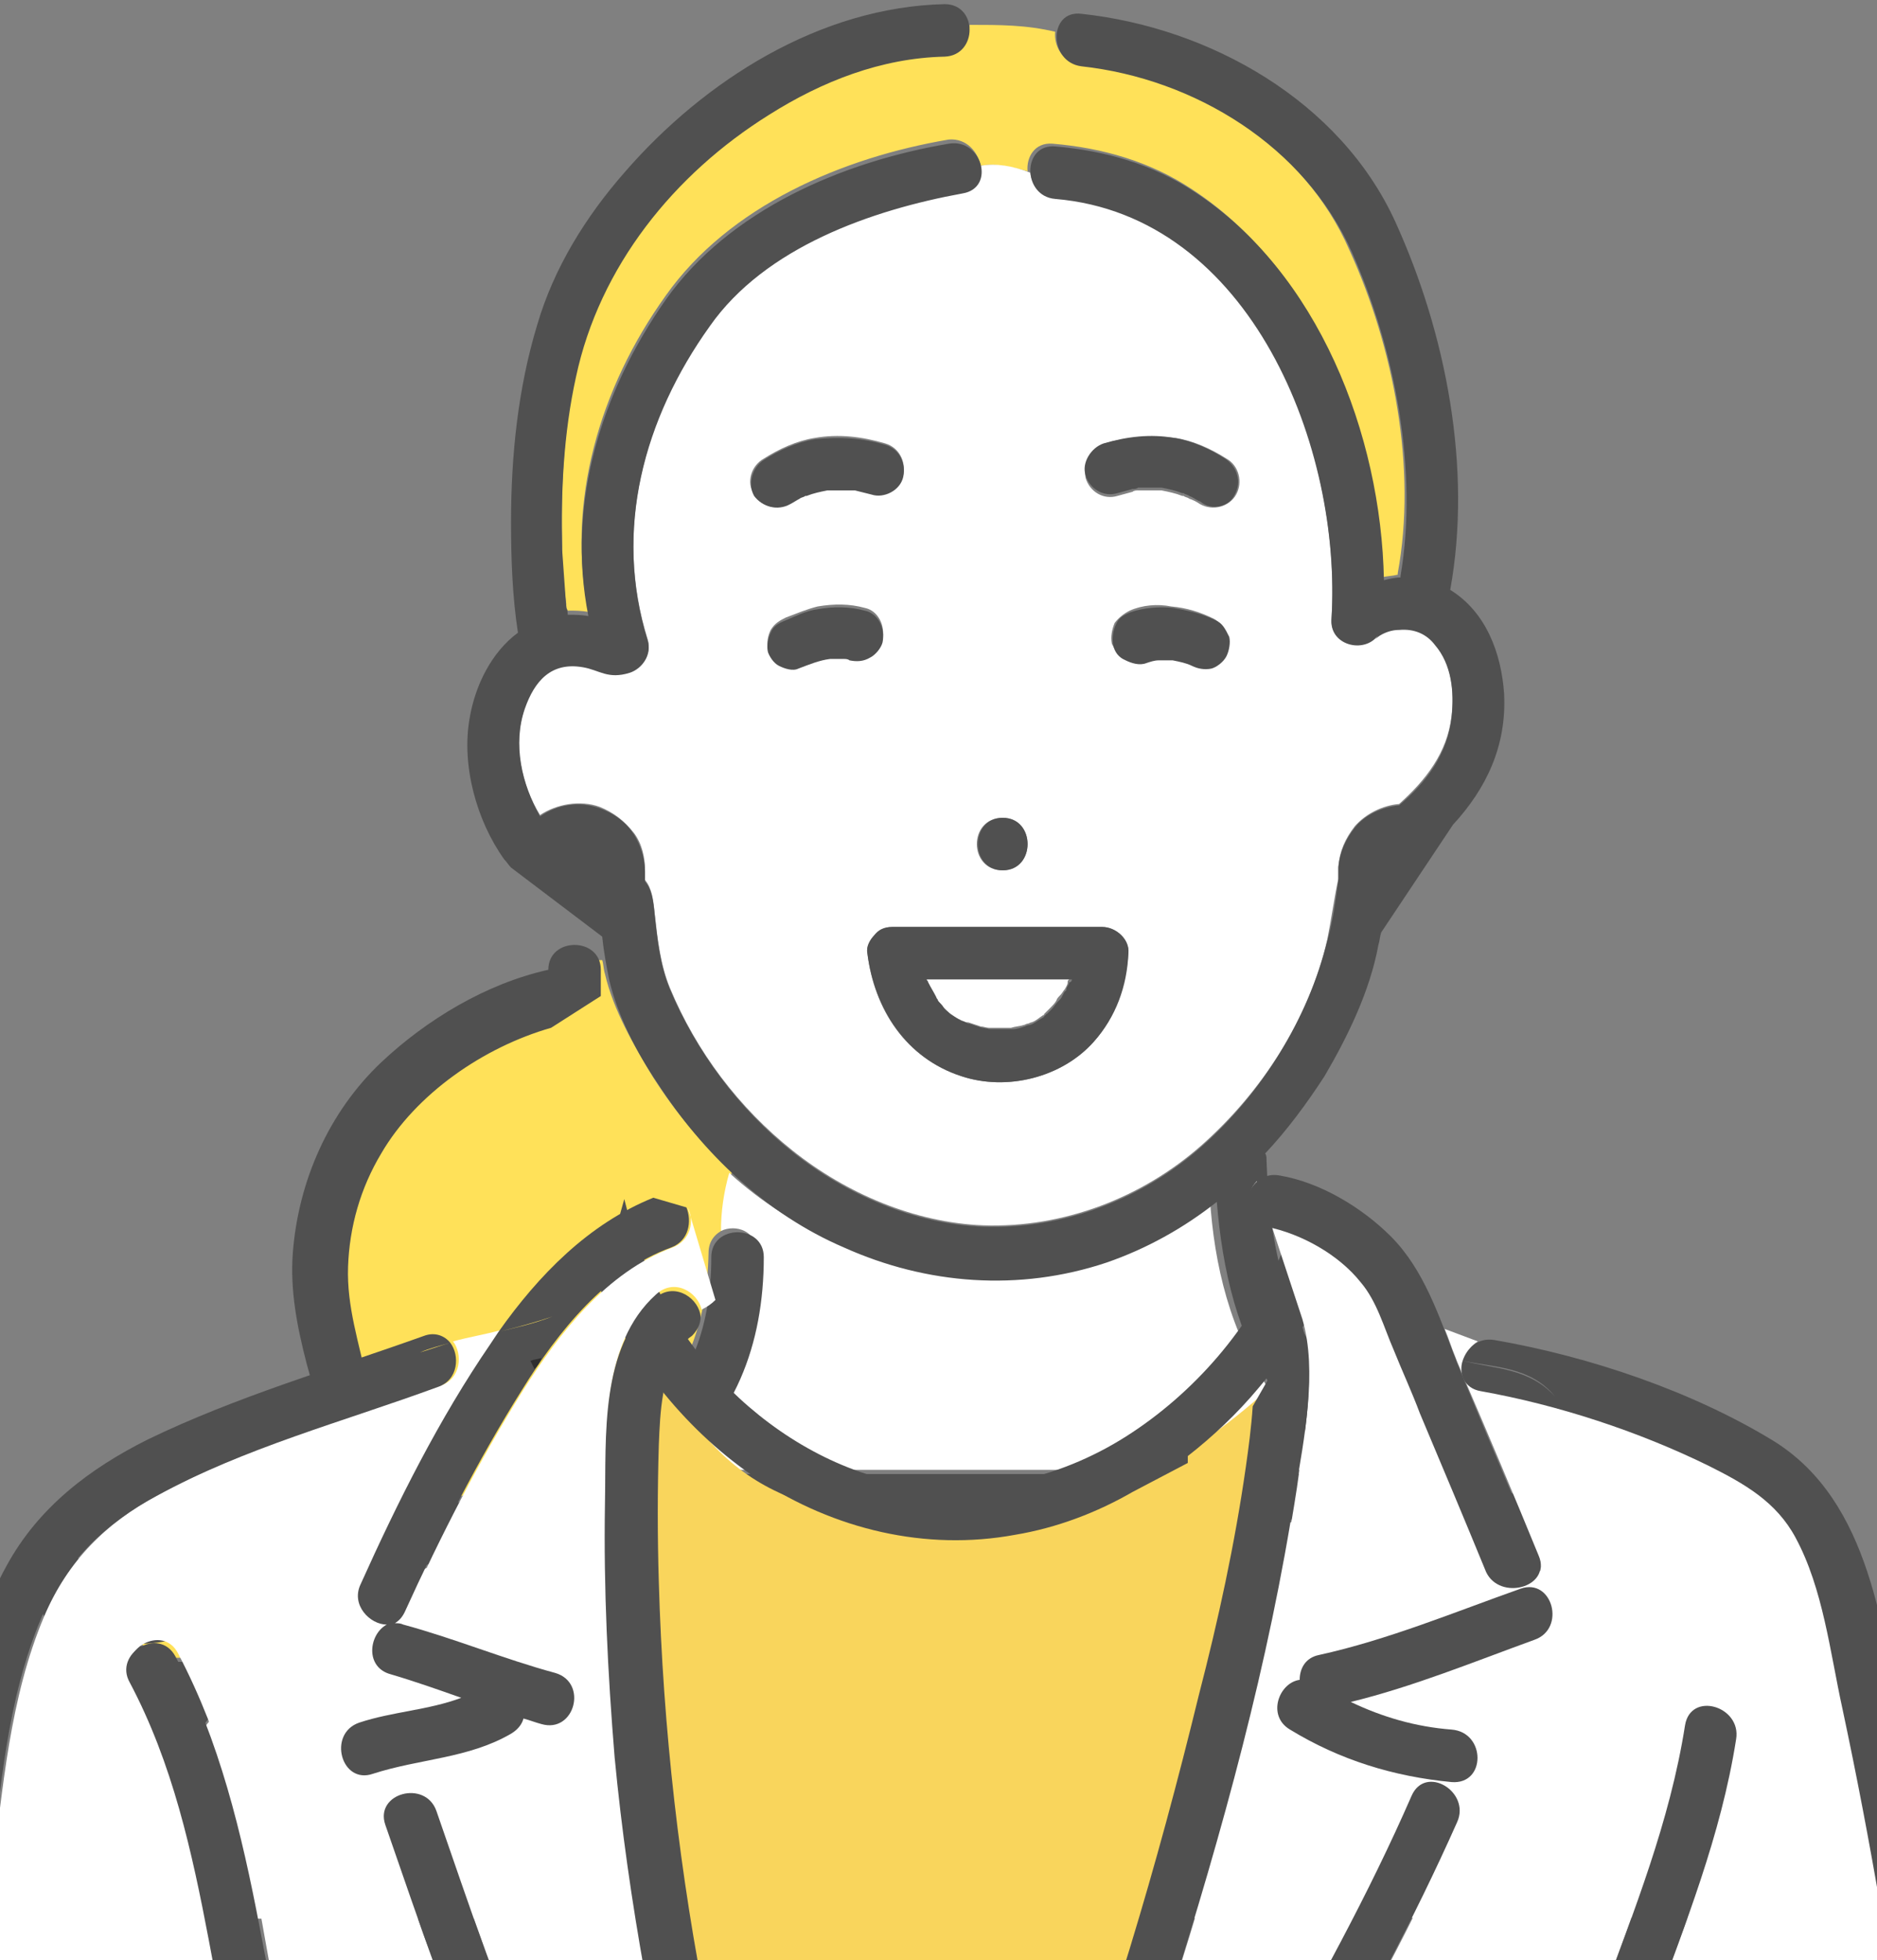 <?xml version="1.0" encoding="utf-8"?>
<!-- Generator: Adobe Illustrator 27.9.0, SVG Export Plug-In . SVG Version: 6.00 Build 0)  -->
<svg version="1.1" id="b" xmlns="http://www.w3.org/2000/svg" xmlns:xlink="http://www.w3.org/1999/xlink" x="0px" y="0px"
	 viewBox="0 0 135.9 141.9" style="enable-background:new 0 0 135.9 141.9;" xml:space="preserve">
<rect x="0" y="0" width="135.9" height="141.9" fill="#808080" stroke="none"/>
<style type="text/css">
	.st0{fill:#FFE159;}
	.st1{fill:#FFFFFF;}
	.st2{fill:#F9D55C;}
	.st3{fill:#2E2E2E;}
	.st4{clip-path:url(#SVGID_00000132069514222015028780000012572640454579901578_);}
	.st5{fill:#505050;}
	.st6{clip-path:url(#SVGID_00000133507694747477569400000000872740091339772326_);}
	.st7{fill:#78C8F0;}
	.st8{fill:#E6E6E6;}
</style>
<g>
	<path class="st0" d="M266.7,78.9c0,0-0.1,0-0.2,0C266.6,79,266.7,78.9,266.7,78.9z"/>
	<path class="st1" d="M262.1,76.6c0.1,0.2,0.2,0.4,0.3,0.6l0.1,0.1c0.1,0.1,0.2,0.2,0.3,0.3c0.1,0.1,0.2,0.3,0.4,0.4
		c0,0,0.2,0.1,0.2,0.2c0.1,0,0.1,0.1,0.1,0.1c0.1,0.1,0.2,0.1,0.3,0.2s0.3,0.1,0.4,0.2l0,0c0.2,0.1,0.5,0.2,0.7,0.2
		c0.1,0,0.2,0.1,0.4,0.1h0.1c0.2,0,0.5,0,0.7,0c0,0,0.1,0,0.2,0l0,0c0.1,0,0.1,0,0.2,0c0.3-0.1,0.5-0.1,0.8-0.2
		c0.1,0,0.1-0.1,0.2-0.1l0,0c0.1,0,0.1-0.1,0.1-0.1c0.2-0.1,0.4-0.3,0.6-0.4l0,0l0,0c0.1-0.1,0.2-0.2,0.3-0.3
		c0.1-0.1,0.2-0.2,0.3-0.3c0,0,0,0,0.1-0.1c0.1-0.2,0.3-0.5,0.4-0.7c0-0.1,0.1-0.1,0.1-0.2C267.2,76.6,264.7,76.6,262.1,76.6z"/>
	<path class="st2" d="M303.6,72.4c-0.4-4-1-8.1-1.4-12.1c-0.6-5.1-1.5-10.2-2.7-15.2c-1.8-8-3.8-16-7.4-23.4
		C289,15.3,284.5,8.9,277.8,6c-6.6-3-15.4-3.2-21.4,1.2c-1.2,0.8-2.3,0-2.6-1.2c-0.6,0.6-1.3,1.1-2,1.5c0.2,0.2,0.4,0.5,0.5,0.8
		c0.2,0.9-0.3,2.2-1.3,2.3c-6.1,0.9-9.7,6.7-12.2,11.7c-2.7,5.4-4.4,11.1-6,16.7c-2,7.2-4.2,14.3-6,21.5c-1.6,6.4-3.6,14.7,0.1,20.8
		c3.2,5.1,9.6,7.2,15.1,8.7c1.2,0.3,1.5,1.5,1.2,2.5c1.1-0.3,2.2-0.5,3.3-0.9l0.1-2.3c-4.4-4.2-7.6-9.6-8.9-15.4
		c-0.4,0.3-0.9,0.4-1.4,0.5c-1.1,0.2-2.1,0.1-3.2-0.4c-0.8-0.4-1.5-1.1-2-1.9s-0.7-1.8-0.7-2.7c0.1-0.7,0.2-1.3,0.5-1.9
		c-2.1-2.3-3.2-5.7-2.9-9c0.2-3.3,1.6-7.4,4.6-9.1c1.3-0.7,2.9-0.8,4.3-0.3c0.3,0.1,0.5,0.2,0.8,0.3c2.5-11.4,3.3-26.2,15.8-30.8
		c1.1-0.4,1.9,0.2,2.2,1.1c1-0.1,2-0.2,2.7,0.2c0,0,0-0.1,0.1-0.1c3.7-5.1,12.6-4.2,17.3-1.1c5.1,3.4,7.9,9.3,9.8,14.9
		c2.4,7,3.7,14.4,5.6,21.6c1.8,6.8,3.8,13.7,7.2,19.9c1.1,1.9,2.5,4.1,4.2,5.7C303.7,78.3,303.9,75.4,303.6,72.4z"/>
	<path class="st1" d="M255.9,19.7c0.3,0.9,0,2.2-1.2,2.6c-5.6,2-8.3,7.4-9.9,12.8c-1.7,5.8-2.3,11.9-3.8,17.7
		c-0.2,0.9-1.4,1.7-2.3,1.3c-1.1-0.4-2.6-1.9-3.9-1.5c-2,0.7-2.8,4.4-2.8,6.2c-0.1,2.4,0.6,4.7,2,6.2c1-0.3,2-0.3,2.9,0.1
		c0.9,0.3,1.6,0.9,2.2,1.6c1,0,1.8,1,1.8,1.9c0.1,5.9,2.7,11.6,6.6,16.1c7.2,8.2,18.8,11.6,28.5,6c4.6-2.7,8.3-6.8,10.8-11.5
		c2.1-4,2.9-8.7,3.6-13.2v-0.1c-0.5-1.5-1-3-1.4-4.6c-2.2-7.4-3.7-15.1-5.7-22.5c-1.5-5.4-3.5-11.4-7.6-15.3
		c-1.9-1.8-4.2-2.9-6.8-3.2c-2-0.2-5.6-0.3-7,1.6s-4.6,0.1-3.3-1.8C257.8,19.6,256.9,19.6,255.9,19.7z M255,53.7
		c-2.4,0-2.4-3.8,0-3.8S257.4,53.7,255,53.7z M277,53.7c-2.4,0-2.4-3.8,0-3.8S279.4,53.7,277,53.7z M273.5,40.1
		c1.7-0.4,3.3-0.6,5-0.2c1.3,0.2,2.5,0.8,3.6,1.5c0.9,0.6,1.2,1.7,0.7,2.6c-0.5,0.9-1.8,1.2-2.6,0.7c-0.5-0.3-0.9-0.6-1.4-0.8l0,0
		c-0.1,0-0.3-0.1-0.4-0.1c-0.2-0.1-0.5-0.1-0.8-0.2c-0.1,0-0.2,0-0.2,0l0,0c-0.1,0-0.1,0-0.2,0c-0.3,0-0.6,0-0.9,0
		c-0.2,0-0.3,0-0.5,0c0,0,0,0-0.1,0l0,0c-0.4,0.1-0.8,0.1-1.1,0.2c-1,0.3-2-0.3-2.3-1.3C271.9,41.5,272.6,40.4,273.5,40.1z
		 M266.2,65.2c2.4,0,2.4,3.8,0,3.8C263.7,69,263.7,65.2,266.2,65.2z M258.9,72.9C259,72.9,259,72.8,258.9,72.9c0.1,0,0.1,0,0.2-0.1
		c0.1,0,0.1,0,0.2,0h0.1h0.1c0.5,0,1,0,1.6,0c3.7,0,7.3,0,11,0c1,0,2,0.9,1.9,1.9c-0.2,2.1-0.8,4-2.2,5.5c-1.9,2.3-5.3,3.1-8.1,2.2
		c-3.3-1-5.5-3.9-6-7.3V75c0-0.1-0.1-0.3-0.1-0.4c0-0.6,0.2-1.1,0.6-1.4c0.1,0,0.1-0.1,0.2-0.1C258.6,73,258.7,72.9,258.9,72.9z
		 M258.4,42.5c-0.2,1-1.4,1.6-2.3,1.3c-0.4-0.1-0.8-0.2-1.2-0.2h-0.1c-0.2,0-0.3,0-0.5,0c-0.3,0-0.6,0-0.9,0c0,0-0.1,0-0.2,0
		c-0.1,0-0.1,0-0.2,0c-0.3,0.1-0.5,0.1-0.8,0.2c-0.1,0-0.3,0.1-0.4,0.1l0,0c-0.5,0.2-1,0.5-1.4,0.8c-0.9,0.6-2.1,0.2-2.6-0.7
		c-0.6-0.9-0.2-2.1,0.7-2.6c1.1-0.7,2.3-1.3,3.6-1.5c1.7-0.3,3.3-0.2,5,0.2C258.1,40.4,258.6,41.5,258.4,42.5z"/>
	<path class="st1" d="M289.5,89.8c4.3-0.2,8.8-1.8,11.4-5.4c-1.7-1.5-3.3-3.3-4.5-5.2c-1.3-2.1-2.5-4.3-3.5-6.5
		c-0.9,3.9-2.2,7.7-4.5,11.1c-1.3,2-2.9,3.8-4.6,5.5c0.1,1.4,0.2,2.9,0.4,4.4c1.2,0.1,2.4,0,3.7-0.8
		C287.3,91.8,287.8,89.9,289.5,89.8z"/>
	<path class="st1" d="M282.1,101.2c-1-2.9-1.4-5.9-1.7-9c-6.6,4.7-15,6.6-23.2,3.6c-3.9-1.4-7.5-3.7-10.5-6.6l-0.1,2.3
		c0.6-0.2,1.2-0.4,1.8-0.7c-0.6,0.3-1.2,0.5-1.8,0.7l-0.2,2.7c0.2,0,0.3-0.1,0.5-0.1c0.9,0,2,0.9,1.9,1.9c-0.6,4.3-1.2,9.1-3.6,12.8
		c7,8.6,14.2,17.1,21.7,25.2c4.1-4.9,8.4-9.7,12.5-14.6c2.8-3.3,5.8-6.8,8.3-10.4C285.1,107,283.2,104.4,282.1,101.2z"/>
	<path class="st3" d="M201.8,141c0.1-0.2,0.3-0.5,0.4-0.7h-3.9C198.5,141.8,200.8,142.7,201.8,141z"/>
	<path class="st3" d="M324.3,140.2c0.6,1.4,2.6,1.2,3.3,0H324.3z"/>
	<path class="st3" d="M327.8,138.8c-2.2-10.3-11.6-17.9-20.2-23.1c-1.4-0.9-2.9-1.6-4.4-2.4c0.1-0.2,0.1-0.3,0.2-0.5
		c0.2-0.6,0-1.4-0.5-1.8c-2.9-2.8-5.8-5.6-8.6-8.4c-0.8-0.8-2.4-0.8-3,0.4c-0.5,1-1,2-1.6,3c-1.4-1.2-2.6-2.6-3.5-4.4
		c-1.8-3.7-2-8.2-2.3-12.2c1.7-1.6,3.2-3.5,4.6-5.5c2.3-3.4,3.6-7.2,4.5-11.1c1,2.3,2.1,4.5,3.5,6.5c1.2,1.9,2.7,3.7,4.5,5.2
		c-2.6,3.6-7.1,5.1-11.4,5.4c-2.4,0.1-2.4,3.9,0,3.8c4.3-0.2,8.6-1.5,12-4.2c1-0.8,1.9-1.8,2.7-2.9c2.1,0.9,4.4,1.1,6.9,0.1
		c2.3-0.9,1.3-4.5-1-3.7c-1.4,0.6-2.8,0.5-4,0.2c0.7-1.6,1.1-3.3,1.3-4.9c0.5-4.1-0.3-8.3-0.8-12.4c-0.7-5.3-1.2-10.6-2.2-15.9
		c-1.8-9.4-4-18.9-7.9-27.7c-3.2-7.4-8-14.7-15.3-18.7c-7.8-4.3-19.3-5-26.7,0.5c-2,1.4-0.1,4.7,1.9,3.3c5.9-4.6,14.7-4.4,21.3-1.4
		c6.7,3,11.2,9.4,14.3,15.8c3.6,7.4,5.6,15.5,7.4,23.4c1.1,5,2.1,10.1,2.7,15.2c0.5,4,1.1,8.1,1.4,12.1c0.3,3,0.1,5.9-0.9,8.6
		c-1.7-1.6-3.1-3.9-4.2-5.7c-3.4-6.2-5.5-13.1-7.2-19.9c-1.9-7.2-3.2-14.6-5.6-21.6c-1.9-5.6-4.6-11.6-9.8-14.9
		c-4.7-3.1-13.6-4-17.3,1.1c-1.4,2,1.9,3.9,3.3,1.9c1.4-1.9,5-1.8,7-1.6c2.6,0.3,4.9,1.4,6.8,3.2c4.1,3.9,6.1,9.9,7.6,15.3
		c2,7.5,3.5,15.1,5.7,22.5c0.4,1.5,0.9,3,1.4,4.6v0.1c-0.7,4.4-1.5,9.2-3.6,13.2c-2.4,4.6-6.1,8.7-10.7,11.4
		c-9.8,5.6-21.4,2.2-28.5-6c-3.9-4.4-6.4-10.1-6.6-16.1c0-0.9-0.8-1.9-1.8-1.9c-0.6-0.7-1.3-1.3-2.2-1.6c-0.9-0.3-2-0.3-2.9-0.1
		c-1.4-1.5-2.1-3.8-2-6.2c0.1-1.8,0.8-5.5,2.8-6.2c1.2-0.4,2.8,1,3.9,1.5c0.9,0.4,2.1-0.4,2.3-1.3c1.5-5.8,2.1-11.9,3.9-17.7
		c1.6-5.4,4.3-10.7,9.9-12.8c2.3-0.8,1.3-4.5-1-3.7c-12.5,4.6-13.3,19.4-15.8,30.8c-0.3-0.1-0.5-0.2-0.8-0.3
		c-1.4-0.5-2.9-0.4-4.3,0.3c-3.1,1.7-4.4,5.8-4.6,9.1c-0.2,3.3,0.8,6.7,2.9,9c-0.3,0.6-0.5,1.2-0.5,1.9c-0.1,0.9,0.2,1.9,0.7,2.7
		c0.5,0.8,1.2,1.5,2,1.9c1,0.5,2.1,0.6,3.2,0.4c0.5-0.1,1-0.3,1.4-0.5c2.2,9.9,9.8,18.6,19.4,22c8.2,2.9,16.6,1.1,23.2-3.6
		c0.3,3,0.7,6.1,1.7,9c1.1,3.2,3,5.8,5.6,7.9c-2.5,3.7-5.5,7.1-8.3,10.4c-4.1,4.9-8.4,9.6-12.5,14.6c-7.9-8.2-15.1-16.6-22.1-25.2
		c2.4-3.8,3.1-8.5,3.6-12.8c0.1-1-1-1.9-1.9-1.9c-1.1,0-1.8,0.9-1.9,1.9c-0.4,3.1-0.9,6.8-2.4,9.7c-0.7-0.8-1.4-1.7-2-2.5
		s-2.1-0.7-2.7,0c-2.5,3-5.1,5.9-7.4,9c-0.3,0.4-0.4,0.7-0.4,1c-3,1.2-5.9,2.7-8.8,4.1c-4.9,2.4-9.8,4.2-13.7,8.2
		c-3.7,3.9-6.5,8.7-9.1,13.4c-0.2,0.4-0.3,0.8-0.2,1.2h3.9c2.2-4,4.5-8,7.6-11.4c1.7-1.8,3.5-3.4,5.7-4.6c2.7-1.4,5.5-2.5,8.3-3.9
		c2.4-1.1,4.7-2.3,7.1-3.3c0.2,0.8,0.5,1.6,0.7,2.3c0.8,2.4,1.5,4.9,2.3,7.3c0.8,2.4,1.6,4.8,2.4,7.2c0.5,1.6,2.5,1.8,3.5,0.5
		c2.2-3.2,4.4-6.5,6.7-9.7c1.2,1.5,2.4,3,3.8,4.2c1,0.9,2.3,0.4,2.9-0.4c0.5-0.7,0.6-1.6-0.2-2.3c-1.9-1.6-3.4-3.7-4.9-5.7
		c-0.9-1.2-2.4-1.3-3.3,0c-2,2.9-4,5.8-6,8.7c-1.7-5-3.3-10-4.8-15.1c1.8-2.1,3.5-4.3,5.3-6.4c6.8,8.6,13.9,17.1,21.3,25.2
		c1.5,1.6,3,3.3,4.5,4.9c0.4,0.4,0.9,0.6,1.3,0.6c0.7,0.5,1.6,0.5,2.2-0.3c1.3-1.6,2.7-3.3,4.1-4.9c3.2-3.8,6.5-7.4,9.7-11.2
		c3.9-4.7,8.2-9.5,11.2-14.9c2,1.9,3.9,3.8,5.9,5.7c-1.7,4-4.1,7.7-6.5,11.3c-1.1,1.7-2.2,3.4-3.4,5c-1.3-1.6-2.9-3.1-4.5-4.5
		c-1.8-1.4-4.3,0.8-3,2.4c0.1,0.1,0.2,0.2,0.3,0.3c2.1,1.7,4.1,3.7,5.6,6c0.8,1.3,2.4,1.2,3.3,0c1.8-2.5,3.5-5.1,5.2-7.6
		c1.9-2.9,3.7-5.8,5.3-8.9c4.7,2.5,9.2,5.4,13.2,8.9c4.2,3.8,8.1,8.5,9.3,14.2c0,0.1,0.1,0.3,0.1,0.4h3.3
		C327.8,139.8,327.9,139.4,327.8,138.8z M236.4,69.7c0,0.1-0.1,0.2-0.1,0.3c0,0.1-0.1,0.2-0.1,0.2c0,0.1-0.1,0.1-0.1,0.1
		c-0.1,0-0.2,0.1-0.2,0.1c-0.1,0-0.2,0.1-0.3,0.1s-0.2,0-0.3,0s-0.2,0-0.3-0.1c-0.1,0-0.2-0.1-0.2-0.1c-0.1,0-0.1-0.1-0.1-0.1
		c0-0.1-0.1-0.2-0.1-0.2c0-0.1-0.1-0.2-0.1-0.3c0-0.1,0-0.2,0-0.3c0-0.1,0-0.2,0.1-0.3c0-0.1,0.1-0.2,0.1-0.2c0-0.1,0.1-0.1,0.1-0.1
		c0.1,0,0.2-0.1,0.2-0.1c0.1,0,0.2-0.1,0.3-0.1s0.2,0,0.3,0s0.2,0,0.3,0.1c0.1,0,0.2,0.1,0.2,0.1c0.1,0,0.1,0.1,0.1,0.1
		c0,0.1,0.1,0.2,0.1,0.2c0,0.1,0.1,0.2,0.1,0.3C236.4,69.6,236.4,69.6,236.4,69.7L236.4,69.7z"/>
	<path class="st3" d="M282.8,44c0.5-0.9,0.2-2-0.7-2.6c-1.1-0.7-2.3-1.3-3.6-1.5c-1.7-0.3-3.3-0.2-5,0.2c-1,0.2-1.6,1.4-1.3,2.3
		c0.3,1,1.3,1.6,2.3,1.3c0.4-0.1,0.7-0.2,1.1-0.2l0,0c0,0,0,0,0.1,0c0.2,0,0.3,0,0.5,0c0.3,0,0.6,0,0.9,0c0.1,0,0.1,0,0.2,0l0,0
		c0.1,0,0.2,0,0.2,0c0.3,0.1,0.5,0.1,0.8,0.2c0.1,0,0.3,0.1,0.4,0.1l0,0c0.5,0.2,1,0.5,1.4,0.8C281.1,45.2,282.4,44.9,282.8,44z"/>
	<path class="st3" d="M257,40.1c-1.7-0.4-3.3-0.6-5-0.2c-1.3,0.2-2.5,0.8-3.6,1.5c-0.8,0.5-1.3,1.7-0.7,2.6c0.5,0.8,1.7,1.2,2.6,0.7
		c0.5-0.3,0.9-0.6,1.4-0.8l0,0c0.1,0,0.3-0.1,0.4-0.1c0.3-0.1,0.5-0.2,0.8-0.2c0,0,0.1,0,0.2,0c0.1,0,0.2,0,0.2,0c0.3,0,0.6,0,0.9,0
		c0.2,0,0.3,0,0.5,0h0.1c0.4,0.1,0.8,0.1,1.2,0.2c1,0.2,2.1-0.3,2.3-1.3C258.6,41.5,258.1,40.4,257,40.1z"/>
	<path class="st3" d="M277,49.9c-2.4,0-2.4,3.8,0,3.8S279.4,49.9,277,49.9z"/>
	<path class="st3" d="M266.2,65.2c-2.4,0-2.4,3.8,0,3.8S268.6,65.2,266.2,65.2z"/>
	<path class="st3" d="M255,49.9c-2.4,0-2.4,3.8,0,3.8S257.4,49.9,255,49.9z"/>
	<path class="st3" d="M241,93.7c2.4,0.7,3.4-3,1-3.7c-5.5-1.5-11.9-3.6-15.1-8.7c-3.7-6.1-1.7-14.4-0.1-20.8c1.7-7.2,4-14.4,6-21.5
		c1.6-5.6,3.3-11.3,5.9-16.5c2.5-5,6.1-10.9,12.2-11.7c1-0.1,1.6-1.4,1.3-2.3c-0.3-1.1-1.3-1.5-2.3-1.3c-5.9,0.8-10.1,5.8-13,10.7
		c-3.3,5.7-5.4,12-7.3,18.3c-2.1,7.4-4.3,14.7-6.2,22.2s-4.1,16.5-0.5,23.9C226.4,88.9,234.2,91.8,241,93.7z"/>
	<path class="st3" d="M259.5,72.8L259.5,72.8h-0.2c-0.1,0-0.1,0-0.2,0H259h-0.1c-0.2,0.1-0.4,0.1-0.5,0.3c-0.1,0-0.1,0.1-0.2,0.1
		c-0.4,0.4-0.7,0.9-0.6,1.4c0,0.1,0,0.3,0.1,0.4v0.1c0.6,3.3,2.8,6.3,6,7.3c2.8,0.9,6.1,0,8.1-2.2c1.4-1.6,2-3.5,2.2-5.5
		c0.1-1-0.9-1.9-1.9-1.9c-3.7,0-7.3,0-11,0C260.5,72.8,260,72.8,259.5,72.8z M266.5,79c0.1,0,0.2,0,0.2,0
		C266.7,78.9,266.6,79,266.5,79z M269.1,77.5L269.1,77.5c-0.2,0.2-0.3,0.3-0.4,0.4s-0.2,0.2-0.3,0.3l0,0l0,0
		c-0.2,0.1-0.4,0.3-0.6,0.4c0,0-0.1,0-0.1,0.1l0,0c-0.1,0-0.1,0-0.2,0.1c-0.3,0.1-0.5,0.2-0.8,0.2c-0.1,0-0.1,0-0.2,0l0,0
		c-0.1,0-0.2,0-0.2,0c-0.3,0-0.5,0-0.7,0c0,0,0,0-0.1,0s-0.2,0-0.4-0.1c-0.2-0.1-0.5-0.1-0.7-0.2l0,0c-0.1-0.1-0.3-0.1-0.4-0.2
		s-0.2-0.1-0.3-0.2c0,0-0.1,0-0.1-0.1c-0.1,0-0.2-0.1-0.2-0.2c-0.1-0.1-0.3-0.2-0.4-0.4c-0.1-0.1-0.2-0.2-0.3-0.3l-0.1-0.1
		c-0.1-0.2-0.2-0.4-0.3-0.6c2.5,0,5,0,7.6,0c0,0.1-0.1,0.1-0.1,0.2C269.5,77,269.3,77.2,269.1,77.5z"/>
</g>
<g>
	<defs>
		<rect id="SVGID_1_" x="0" y="0" width="135.9" height="141.9"/>
	</defs>
	<clipPath id="SVGID_00000078047346928763097530000010447382133213876377_">
		<use xlink:href="#SVGID_1_"  style="overflow:visible;"/>
	</clipPath>
	<g style="clip-path:url(#SVGID_00000078047346928763097530000010447382133213876377_);">
		<g>
			<path class="st1" d="M67,70.8c0,0.1,0.1,0.1,0.1,0.2c0,0,0,0,0,0c0.2,0.4,0.4,0.8,0.6,1.1c0,0.1,0.1,0.1,0.1,0.2c0,0,0,0,0,0
				c0.1,0.2,0.3,0.3,0.4,0.5c0.1,0.1,0.3,0.3,0.4,0.4c0,0,0.1,0.1,0.1,0.1c0.3,0.2,0.5,0.4,0.8,0.5c0.2,0.1,0.3,0.2,0.5,0.2
				c0,0,0,0,0,0c0,0,0,0,0.1,0c0.3,0.1,0.6,0.2,0.9,0.3c0.2,0,0.4,0.1,0.6,0.1c-0.1,0-0.1,0-0.1,0c-0.1,0-0.1,0,0,0
				c0.1,0,0.1,0,0.2,0c0.3,0,0.6,0,0.9,0c0.2,0,0.3,0,0.5,0c0,0,0.1,0,0.1,0c0.3-0.1,0.6-0.1,0.9-0.2c0.1,0,0.2-0.1,0.3-0.1
				c0.1,0,0.2-0.1,0.3-0.1c0.3-0.1,0.5-0.3,0.8-0.5c0.1,0,0.1-0.1,0.1-0.1c0,0,0,0,0.1-0.1c0.1-0.1,0.2-0.2,0.3-0.3
				c0.2-0.2,0.4-0.4,0.5-0.6c0-0.1,0.2-0.3,0.3-0.4c0.1-0.1,0.2-0.3,0.3-0.4c0.1-0.2,0.2-0.3,0.2-0.5c0,0,0,0,0,0
				c0-0.1,0-0.1,0.1-0.2c0-0.1,0-0.1,0.1-0.2C74,70.8,70.5,70.8,67,70.8z"/>
			<path class="st0" d="M39.7,74.1c-4.9,1.4-9.8,4.8-12.3,9.1c-1.5,2.5-2.3,5.3-2.4,8.2c-0.1,3,0.8,5.6,1.4,8.4
				c0.9,4.4-0.4,8-3.1,11.4c-2.9,3.5-8.5,7.6-13.5,7.5c0.4,0.3,0.8,0.6,1.3,0.8c0.1,0.1,0.2,0.1,0.3,0.2c0,0,0,0,0,0
				c0.2,0.1,0.5,0.2,0.7,0.2c0.2,0,0.3,0.1,0.5,0.1c-0.1,0,0,0,0.1,0c0,0,0,0,0,0c0.1,0,0.2,0,0.3,0c0,0,0.1,0,0.1,0
				c0,0,0.1,0,0.1,0c0.2,0,0.4-0.1,0.6-0.2c0.1-0.1,0.3-0.1,0.4-0.1c4.7-4.6,10.5-8.1,16.7-10.5c4.8-1.9,10-2.8,14.3-5.7
				c4.4-2.9,6-7.7,6.1-12.8c0-0.9,0.5-1.4,1.1-1.7c0-1.4,0.2-2.8,0.6-4.2c-2.2-2-4.1-4.3-5.7-6.8c-1.4-2.3-2.9-4.9-3.5-7.5
				c-0.1-0.3-0.1-0.7-0.2-1c-0.2,0-0.4,0-0.6,0.1c0.1,0.2,0.1,0.4,0.1,0.6c0,0.6,0,1.3,0,1.9"/>
			<path class="st0" d="M68.4,3.8C63.9,3.9,59.5,5.6,55.7,8c-6.9,4.4-12.2,11-14,19c-0.9,4.1-1.1,8.3-1,12.5c0,1.4,0.1,2.8,0.3,4.2
				c0,0.2,0,0.3,0.1,0.5c0.5,0,1,0,1.5,0.1c-1.6-8,0.8-16.2,5.6-22.9c4.6-6.5,12.8-10,20.5-11.3C70,10,70.8,11,71,12
				c1.1-0.2,2.3,0.1,3.4,0.4c-0.1-1,0.5-2.1,1.8-2c3.6,0.3,7.1,1.3,10.1,3.3c8.9,5.8,13.5,17.5,13.7,28.1c0.4-0.1,0.8-0.1,1.2-0.2
				c0,0,0,0,0-0.1c1.4-7.6-0.3-16.4-3.5-23.4C94.4,10.5,86.4,5.5,78.2,4.6c-1.3-0.1-1.9-1.3-1.8-2.3c-2.1-0.5-4-0.5-6.2-0.5
				C70.2,2.7,69.6,3.7,68.4,3.8z"/>
			<path class="st1" d="M69.7,13.9c-6.6,1.1-14.2,3.9-18.3,9.6c-4.8,6.7-7,14.8-4.5,22.8c0.3,1-0.4,2-1.3,2.3
				c-1.6,0.5-2.2-0.2-3.4-0.4c-2.3-0.5-3.5,0.9-4.2,3c-0.9,2.6-0.3,5.5,1.1,7.8c0,0,0,0,0,0c1.2-0.8,2.9-1.1,4.3-0.6
				c1,0.4,1.8,1,2.5,1.9c0.6,0.8,0.8,1.8,0.8,2.7c0,0.1,0,0.3,0,0.4c0,0.1,0,0.2,0,0.3c0.5,0.6,0.6,1.4,0.7,2.4
				c0.2,1.8,0.4,3.7,1.1,5.4c1.9,4.6,5,8.7,8.9,11.8c3.9,3.1,8.8,5.2,13.8,5.4c5.8,0.2,11.5-2,15.8-5.8c4.4-3.9,7.8-9.2,9.1-14.9
				c0.3-1.5,0.5-3,0.8-4.4c0-0.1,0-0.1,0-0.2c0-0.2,0-0.5,0-0.7c0.1-1.1,0.5-2,1.2-2.9c0.8-0.9,2-1.5,3.2-1.6
				c1.9-1.7,3.5-3.7,3.8-6.4c0.2-1.8,0-3.8-1.2-5.2c-0.7-0.8-1.6-1.3-2.6-1.1c-0.4,0.1-0.9,0.2-1.2,0.3c-0.6,0.3-0.7,0.7-0.2-0.1
				c-0.9,1.5-3.6,1-3.5-0.9c0.8-12.4-5.8-29.4-20-30.5c-1.1-0.1-1.7-0.9-1.8-1.8C73.3,12,72.1,11.8,71,12
				C71.2,12.8,70.8,13.7,69.7,13.9z M54.6,35.8c-0.6-0.9-0.2-2.1,0.7-2.6c1.1-0.7,2.4-1.3,3.7-1.5c1.7-0.3,3.4-0.1,5.1,0.4
				c1,0.3,1.5,1.3,1.3,2.3c-0.2,1-1.4,1.6-2.3,1.3c-0.4-0.1-0.8-0.2-1.2-0.3c-0.1,0-0.2,0-0.3,0c0,0-0.1,0-0.1,0c-0.1,0-0.2,0-0.3,0
				c-0.3,0-0.6,0-0.9,0c-0.1,0-0.3,0-0.4,0c-0.5,0.1-1,0.3-1.5,0.4c0,0-0.1,0-0.1,0c-0.1,0.1-0.3,0.1-0.4,0.2
				c-0.2,0.1-0.5,0.3-0.7,0.4C56.3,37,55.2,36.7,54.6,35.8z M61.6,47.7c-0.1,0-0.3-0.1-0.4-0.1c-0.3,0-0.7,0-1,0
				c-0.8,0.2-1.6,0.4-2.3,0.7c-0.5,0.2-1,0-1.4-0.2c-0.4-0.2-0.7-0.7-0.9-1.1c-0.1-0.5,0-1,0.2-1.4c0.3-0.5,0.7-0.7,1.1-0.9
				c0.8-0.3,1.5-0.6,2.3-0.8c1.2-0.2,2.3-0.2,3.4,0.1c1,0.2,1.5,1.3,1.3,2.3c-0.1,0.4-0.5,0.9-0.9,1.1
				C62.6,47.8,62.1,47.8,61.6,47.7z M88.7,47.4c-0.2,0.4-0.7,0.7-1.1,0.9c-0.5,0.1-1,0-1.4-0.2c-0.5-0.2-1-0.3-1.4-0.4
				c-0.3,0-0.7,0-1,0c-0.3,0.1-0.6,0.1-0.9,0.2c-0.5,0.2-1,0-1.5-0.2c-0.4-0.2-0.7-0.7-0.9-1.1c-0.1-0.5,0-1,0.2-1.5
				c0.3-0.4,0.7-0.7,1.1-0.9c0.9-0.4,2-0.5,3-0.3c1.1,0.1,2.1,0.4,3.1,0.9c0.4,0.2,0.7,0.7,0.9,1.1C89.1,46.5,88.9,47,88.7,47.4z
				 M80,32.1c1.7-0.5,3.3-0.6,5.1-0.4c1.3,0.2,2.6,0.8,3.7,1.5c0.9,0.5,1.2,1.7,0.7,2.6c-0.5,0.9-1.7,1.2-2.6,0.7
				c-0.3-0.2-0.5-0.3-0.8-0.4c-0.1-0.1-0.3-0.1-0.4-0.2c0,0-0.1,0-0.1,0c-0.5-0.2-1-0.3-1.5-0.4c0,0,0,0,0,0c-0.2,0-0.3,0-0.5,0
				c-0.3,0-0.6,0-0.9,0c-0.1,0-0.2,0-0.3,0c-0.1,0-0.3,0-0.4,0.1c-0.4,0.1-0.7,0.2-1.1,0.3c-1,0.3-2-0.3-2.3-1.3
				C78.4,33.5,79,32.4,80,32.1z M79.8,67.1c1,0,2,0.9,1.9,1.9c-0.2,2.4-0.9,4.6-2.5,6.4c-2.3,2.6-6.3,3.6-9.6,2.5
				c-4-1.3-6.3-4.8-6.8-8.9c-0.1-0.5,0.2-0.9,0.5-1.3c0,0,0,0,0,0c0,0,0,0,0,0c0.3-0.3,0.7-0.6,1.3-0.6c0.6,0,1.3,0,1.9,0
				C70.9,67.1,75.3,67.1,79.8,67.1z M72.6,59.2c2.4,0,2.4,3.8,0,3.8C70.1,63,70.1,59.2,72.6,59.2z"/>
			<path class="st1" d="M54.8,90.7c0,6.3-2.2,11.9-7.3,15.7c0.6,0,1.1,0,1.7,0c11.1,0,22.1,0,33.2,0c5.1,0,10.2,0,15.3,0
				c-2.2-1.6-4.2-3.5-5.8-5.8c-2.8-4.1-4-9-4.3-13.9c-2.4,1.9-5,3.4-8,4.4c-6.3,2.2-13,1.6-19-1.1c-2.8-1.3-5.5-3-7.8-5.1
				c-0.4,1.4-0.6,2.8-0.6,4.2C53.3,88.6,54.8,89.1,54.8,90.7z"/>
			<path class="st1" d="M135.2,138.8c-1.5-3.4-2.9-6.8-5.2-9.8c-6.4-8.5-16.1-14.3-25.5-19c-0.2,0.1-0.5,0.2-0.8,0.2
				c-2.6,0-5.1,0-7.7,0c-11.1,0-22.1,0-33.2,0c-6.9,0-13.9,0-20.8,0c-0.4,0-0.7-0.1-1-0.3c-2.5,0.9-5.1,1.6-7.6,2.6
				c-5.6,2.1-10.9,4.9-15.3,8.9c-5.2,4.9-8.1,11.2-11.1,17.5"/>
			<path class="st5" d="M57.2,36.5c0.2-0.1,0.5-0.3,0.7-0.4c0.1-0.1,0.3-0.1,0.4-0.2c0,0,0.1,0,0.1,0c0.5-0.2,1-0.3,1.5-0.4
				c0.1,0,0.3,0,0.4,0c0.3,0,0.6,0,0.9,0c0.1,0,0.2,0,0.3,0c0,0,0.1,0,0.1,0c0.1,0,0.2,0,0.3,0c0.4,0.1,0.8,0.2,1.2,0.3
				c0.9,0.3,2.1-0.3,2.3-1.3c0.2-1-0.3-2-1.3-2.3c-1.7-0.5-3.3-0.6-5.1-0.4c-1.3,0.2-2.6,0.8-3.7,1.5c-0.8,0.5-1.2,1.7-0.7,2.6
				C55.2,36.7,56.3,37,57.2,36.5z"/>
			<path class="st5" d="M89.4,35.8c0.5-0.9,0.2-2-0.7-2.6c-1.1-0.7-2.4-1.3-3.7-1.5c-1.7-0.3-3.4-0.1-5.1,0.4
				c-0.9,0.3-1.6,1.4-1.3,2.3c0.3,1,1.3,1.6,2.3,1.3c0.4-0.1,0.7-0.2,1.1-0.3c0.1,0,0.3,0,0.4-0.1c0.1,0,0.2,0,0.3,0
				c0.3,0,0.6,0,0.9,0c0.2,0,0.3,0,0.5,0c0,0,0,0,0,0c0.5,0.1,1,0.2,1.5,0.4c0,0,0.1,0,0.1,0c0.1,0.1,0.3,0.1,0.4,0.2
				c0.3,0.1,0.5,0.3,0.8,0.4C87.7,37,89,36.7,89.4,35.8z"/>
			<path class="st5" d="M56.4,48.2c0.4,0.2,1,0.4,1.4,0.2c0.8-0.3,1.5-0.6,2.3-0.7c0.3,0,0.7,0,1,0c0.1,0,0.3,0,0.4,0.1
				c0.5,0.1,1,0.1,1.5-0.2c0.4-0.2,0.8-0.7,0.9-1.1c0.2-1-0.3-2.1-1.3-2.3c-1.1-0.3-2.3-0.3-3.4-0.1c-0.8,0.1-1.6,0.5-2.3,0.8
				c-0.5,0.2-0.9,0.4-1.1,0.9c-0.2,0.4-0.3,1-0.2,1.4C55.7,47.5,56,48,56.4,48.2z"/>
			<path class="st5" d="M88,44.9c-1-0.5-2-0.7-3.1-0.9c-1-0.1-2.1,0-3,0.3c-0.5,0.2-0.9,0.4-1.1,0.9c-0.2,0.4-0.3,1-0.2,1.5
				c0.1,0.5,0.4,0.9,0.9,1.1c0.4,0.2,1,0.4,1.5,0.2c0.3-0.1,0.6-0.2,0.9-0.2c0.3,0,0.7,0,1,0c0.5,0.1,1,0.2,1.4,0.4
				c0.4,0.2,0.9,0.3,1.4,0.2c0.4-0.1,0.9-0.5,1.1-0.9c0.2-0.4,0.3-1,0.2-1.4C88.7,45.5,88.5,45.1,88,44.9z"/>
			<path class="st5" d="M72.6,59.2c-2.4,0-2.4,3.8,0,3.8C75,63,75,59.2,72.6,59.2z"/>
			<path class="st5" d="M43.5,72.1c0-0.6,0-1.3,0-1.9c0-2.4-3.8-2.4-3.8,0c0,0,0,0,0,0c-4.5,1-8.8,3.6-12.1,6.7
				c-3.8,3.6-6,8.6-6.4,13.8c-0.2,2.7,0.3,5.3,1,8c0.6,2.1,1.1,4.2,0.3,6.4c-1.1,3.2-4,5.9-6.8,7.7c-2.7,1.7-6.8,3.4-9.4,0.5
				c-1.1-1.3-2.8-0.3-3.1,0.9c-0.6,0.6-0.7,1.4-0.3,2.2c1,2.2,2.9,4.1,4.9,5.5c0.9,0.7,2,1.2,3.2,1.5c-1.4,1.8-2.6,3.8-3.7,6
				c-1.5,3.1-3,6.2-4.5,9.3h4.2c3-6.3,5.8-12.6,11.1-17.5c4.4-4.1,9.8-6.9,15.3-8.9c2.5-0.9,5.1-1.7,7.6-2.6c0.3,0.2,0.6,0.3,1,0.3
				c6.9,0,13.9,0,20.8,0c11.1,0,22.1,0,33.2,0c2.6,0,5.1,0,7.7,0c0.3,0,0.6-0.1,0.8-0.2c9.4,4.7,19.2,10.5,25.5,19
				c2.2,3,3.6,6.4,5.2,9.8h3.6c0.1-0.4,0.1-0.9-0.1-1.4c-1.3-2.8-2.4-5.7-4-8.3c-3.2-5.1-7.7-9.2-12.5-12.8c-4.4-3.3-9.1-6.1-14-8.7
				c-3.9-2-7.9-3.7-11-7C93.1,96.2,91.9,90,91.7,84c0-0.2,0-0.4-0.1-0.5c1.6-1.7,3-3.6,4.3-5.6c1.7-2.9,3.3-6.2,3.9-9.5
				c0.1-0.3,0.1-0.6,0.2-0.9l5.2-7.8c2.4-2.6,3.9-5.7,3.7-9.5c-0.2-2.9-1.3-5.9-3.9-7.5c1.6-8.8-0.3-18.6-4-26.7
				c-4-8.7-13.4-14-22.7-15c-2.4-0.3-2.4,3.5,0,3.8c8.2,0.9,16.2,5.8,19.6,13.5c3.1,7,4.8,15.8,3.5,23.4c0,0,0,0,0,0.1
				c-0.4,0-0.8,0.1-1.2,0.2c-0.2-10.6-4.8-22.3-13.7-28.1c-3-2-6.5-3-10.1-3.3c-2.4-0.2-2.4,3.6,0,3.8c14.2,1.2,20.8,18.1,20,30.5
				c-0.1,1.9,2.6,2.5,3.5,0.9c-0.5,0.8-0.4,0.4,0.2,0.1c0.4-0.2,0.8-0.3,1.2-0.3c1.1-0.1,2,0.3,2.6,1.1c1.2,1.4,1.4,3.4,1.2,5.2
				c-0.3,2.7-1.8,4.7-3.8,6.4c-1.2,0.1-2.5,0.7-3.2,1.6c-0.7,0.9-1.1,1.8-1.2,2.9c0,0.2,0,0.4,0,0.7c0,0.1,0,0.1,0,0.2
				c-0.2,1.5-0.4,3-0.8,4.4c-1.4,5.7-4.8,11.1-9.1,14.9c-4.3,3.8-10,6-15.8,5.8c-5-0.2-9.9-2.3-13.8-5.4c-3.9-3.1-7-7.3-8.9-11.8
				c-0.7-1.7-0.9-3.5-1.1-5.4c-0.1-1-0.2-1.8-0.7-2.4c0-0.1,0-0.2,0-0.3c0-0.1,0-0.3,0-0.4c0-0.9-0.3-1.9-0.8-2.7
				c-0.6-0.9-1.4-1.5-2.5-1.9c-1.4-0.5-3-0.3-4.3,0.6c0,0,0,0,0,0c-1.3-2.3-2-5.2-1.1-7.8c0.7-2,1.9-3.4,4.2-3
				c1.2,0.2,1.8,0.9,3.4,0.4c0.9-0.3,1.6-1.3,1.3-2.3c-2.5-8-0.3-16.1,4.5-22.8c4-5.7,11.7-8.4,18.3-9.6c2.4-0.4,1.4-4-1-3.6
				c-7.7,1.3-15.9,4.8-20.5,11.3c-4.7,6.7-7.2,14.8-5.6,22.9c-0.5-0.1-1-0.1-1.5-0.1c0-0.2,0-0.3-0.1-0.5c-0.1-1.4-0.2-2.8-0.3-4.2
				c-0.1-4.2,0.1-8.4,1-12.5c1.7-8,7.1-14.7,14-19c3.8-2.4,8.1-4.1,12.7-4.2c2.4-0.1,2.4-3.8,0-3.8c-9,0.2-17.4,5.5-23.2,12.2
				c-2.8,3.2-5.1,6.9-6.3,11c-1.4,4.6-1.9,9.5-1.9,14.3c0,2.7,0.1,5.4,0.5,8c-1.9,1.4-3.1,3.8-3.5,6.2c-0.6,3.4,0.5,7.4,2.5,10.2
				c0.2,0.2,0.3,0.4,0.5,0.6l6.6,5c0.1,1,0.3,2.1,0.5,3.1c0.6,2.6,2,5.3,3.5,7.5c3.3,5.1,7.9,9.5,13.5,11.9c6,2.7,12.7,3.2,19,1.1
				c2.9-1,5.6-2.5,8-4.4c0.4,4.9,1.5,9.8,4.3,13.9c1.6,2.3,3.6,4.2,5.8,5.8c-5.1,0-10.2,0-15.3,0c-11.1,0-22.1,0-33.2,0
				c-0.6,0-1.1,0-1.7,0c5.2-3.7,7.3-9.4,7.3-15.7c0-2.4-3.8-2.4-3.8,0c0,5.1-1.6,9.9-6.1,12.8c-4.3,2.9-9.6,3.9-14.3,5.7
				c-6.3,2.5-12.1,5.9-16.7,10.5c-0.1,0-0.3,0-0.4,0.1c-0.2,0.1-0.4,0.1-0.6,0.2c0,0,0,0,0.1,0c0,0,0,0-0.1,0c-0.2,0-0.2,0-0.1,0
				c-0.1,0-0.1,0-0.1,0c-0.1,0-0.2,0-0.3,0c0,0,0,0,0,0c0,0,0,0,0.1,0c0,0-0.1,0-0.2,0c0,0,0,0,0,0c-0.2,0-0.3-0.1-0.5-0.1
				c-0.2-0.1-0.5-0.1-0.7-0.2c0,0,0,0,0,0c-0.1-0.1-0.2-0.1-0.3-0.2c-0.5-0.2-0.9-0.5-1.3-0.8c5,0,10.6-4,13.5-7.5
				c2.8-3.4,4-7.1,3.1-11.4c-0.6-2.9-1.5-5.5-1.4-8.4c0.1-2.9,0.9-5.7,2.4-8.2c2.5-4.3,7.4-7.7,12.3-9.1L43.5,72.1z"/>
			<path class="st5" d="M64.6,67.1c-0.6,0-1,0.2-1.3,0.6c0,0,0,0,0,0c0,0,0,0,0,0c-0.3,0.3-0.6,0.8-0.5,1.3c0.5,4,2.8,7.6,6.8,8.9
				c3.3,1.1,7.3,0.1,9.6-2.5c1.6-1.8,2.4-4,2.5-6.4c0.1-1-0.9-1.9-1.9-1.9c-4.4,0-8.9,0-13.3,0C65.9,67.1,65.2,67.1,64.6,67.1z
				 M77.4,71.2C77.4,71.2,77.4,71.2,77.4,71.2c-0.1,0.2-0.2,0.3-0.2,0.5C77,71.8,77,72,76.9,72.1c0,0.1-0.2,0.3-0.3,0.4
				c-0.2,0.2-0.3,0.4-0.5,0.6c-0.1,0.1-0.2,0.2-0.3,0.3c0,0-0.1,0-0.1,0.1c0,0-0.1,0-0.1,0.1c-0.3,0.2-0.5,0.3-0.8,0.5
				c0,0-0.2,0.1-0.3,0.1c-0.1,0-0.3,0.1-0.3,0.1c-0.3,0.1-0.6,0.2-0.9,0.2c0,0-0.1,0-0.1,0c-0.2,0-0.3,0-0.5,0c-0.3,0-0.6,0-0.9,0
				c-0.1,0-0.2,0-0.2,0c0,0,0.1,0,0.1,0c-0.2,0-0.4-0.1-0.6-0.1c-0.3-0.1-0.6-0.2-0.9-0.3c0,0-0.1,0-0.1,0c0,0,0,0,0,0
				c-0.2-0.1-0.3-0.2-0.5-0.2c-0.3-0.2-0.5-0.3-0.8-0.5c0,0-0.1-0.1-0.1-0.1c-0.1-0.1-0.3-0.2-0.4-0.4c-0.1-0.2-0.3-0.3-0.4-0.5
				c0,0,0,0,0,0c0-0.1-0.1-0.1-0.1-0.2c-0.2-0.4-0.4-0.7-0.6-1.1c0,0,0,0,0,0c0-0.1-0.1-0.1-0.1-0.2c3.5,0,7,0,10.5,0
				c0,0.1,0,0.1-0.1,0.2C77.4,71.1,77.4,71.1,77.4,71.2z"/>
			<path class="st3" d="M71.5,74.5C71.4,74.4,71.5,74.4,71.5,74.5L71.5,74.5z"/>
		</g>
		<path class="st2" d="M70.9,110.1c-12.5,0.2-18.5-1.9-23.2-11.4c-0.6-1.2,0.1-2.3,1-2.9c-0.3-0.5-0.7-1-0.9-1.4
			c-1.7,2.1-1.8,5.1-1.9,7.6c-0.1,3.5-0.1,7,0,10.5c0.2,11.2,1.5,22.5,4,33.5c2.2,10.2,5.1,26.3,7.8,36.3c0.3,1.2-0.3,2-1.2,2.3
			c0.2,0.6,0.4,1.4,0.8,1.9c1.9,0.2,3.9,0.2,5.7,0.1c0.8,0,1.3,0.2,1.7,0.7c0-0.1,0-0.3,0-0.4c-0.2-2.3,3.2-2.5,4.1-0.7
			c0.2-0.4,0.7-0.8,1.2-1c0.4-0.8,0.9-1.7,1.2-2.5c-1.5-0.2-2.7-1.5-1.7-2.9c3.1-4.2,5.2-15.4,7.1-20.1c5.1-12.5,9.1-25.5,12.4-38.5
			c1.4-5.8,2.8-11.7,3.8-17.5c0.2-1.6,0.4-3.2,0.6-4.7C93.3,99.1,83.4,109.9,70.9,110.1z"/>
		<path class="st5" d="M43.4,93.2c2.4,5.5,6.4,10.5,11.5,13.9c5.5,3.6,12.1,5.2,18.6,4c3-0.5,5.9-1.6,8.5-3.1l4-2.1
			c0-0.2,0-0.4,0-0.5c1.8-1.4,3.6-3.1,5.1-4.9c2.2-2.6,4.2-5.6,5.3-8.8c0.1-0.3,0.2-0.6,0.3-0.9l-3.9-0.1
			c-2.2,5.4-6.4,10.2-11.3,13.3c-4.9,3.1-10.8,4.4-16.5,3.3c-4.9-1-9.4-3.8-12.8-7.4c-3.4-3.7-5.8-8.2-7-13.1"/>
		<g>
			<g>
				<defs>
					<polyline id="SVGID_00000010311666193730529220000007094895052017863043_" points="135.9,5.7 135.9,147.6 0,147.6 0,5.7 					
						"/>
				</defs>
				<clipPath id="SVGID_00000083785102808775580610000007164719628669386930_">
					<use xlink:href="#SVGID_00000010311666193730529220000007094895052017863043_"  style="overflow:visible;"/>
				</clipPath>
				<g style="clip-path:url(#SVGID_00000083785102808775580610000007164719628669386930_);">
					<path class="st1" d="M94.3,95.5c1.1,3.8,0.1,8.4-0.4,12.2c-1.9,12.4-5.3,24.7-9.1,36.7c-1.9,5.9-3.9,11.7-6.2,17.5
						c-1.7,4.1-3.4,8.4-6,12.1c-0.5,0.8-1.3,1-2.1,0.8c-0.3,0.8-0.6,1.6-1.1,2.4c0.2,0,0.3-0.1,0.5-0.1c9.5-0.1,18.9-0.4,28.4-1
						c-0.6-0.4-1-1.1-0.8-2c1-3.7,2-7.4,2.6-11.1c0.9-4.9,4.3-9,8.2-11.9c2.2-1.6,4.9-4.4,7.8-5.1c-0.2-0.4-0.3-0.9-0.1-1.4
						c2.4-6.6,5-13,6.1-20c0.4-2.4,4.1-1.4,3.7,1c-1.1,7-3.7,13.4-6.1,20c-0.1,0.3-0.2,0.5-0.4,0.7c1,0.5,1.9,1.5,2.1,2.6
						c0.3,1.7-0.7,3.4-1.7,4.7c-1.3,1.6-2.8,3-4.4,4.4c-0.3,0.2-0.5,0.4-0.8,0.6c2.1-1,4.4-1.8,6.7-2.3c2.6-0.6,5-1.1,6.7,1.4
						c0.9,1.3,1,2.8,0.4,4.1c0.6,0.4,1.2,1,1.6,1.7c0.7,1.3,0.5,2.5-0.1,3.6c0.9,0.8,1.4,2.1,1.1,3.5c-0.3,1.5-1.3,2.9-2.5,3.9
						c0.9,1,0.4,3.2-1.4,3.3c-18.9,1.6-37.9,2.9-57,3c-0.6,0-1-0.2-1.4-0.5c0.4,7.4,0.2,14.7,0,22.1c0,0.9-0.6,1.5-1.3,1.7
						c0,0.9,0,1.7,0,2.7c0.1,0,0.1,0,0.2-0.1c-0.3-1.1,0.3-2.5,1.8-2.4c2.4,0.2,4.7,0.4,7.1,0.5c9.2,0.6,18.5,1.3,27.7,1.6
						c5.4,0.2,10.9,0.1,16.3-0.2c2.9-0.2,5.8-0.4,8.6-0.7c1-0.1,2.1-0.3,3.1-0.5c0.3-0.1,0.6-0.2,0.9-0.2h0.1c1-0.7,2.2-0.3,2.8,0.5
						c0.1-0.3,0.4-0.6,0.8-0.9c7.8-4.1,5.6-14.9,5-22.4c-1.7-19.6-4.1-39.2-8.2-58.4c-0.9-4.1-1.4-8.7-3.4-12.4
						c-1.4-2.6-3.7-3.9-6.3-5.2c-5.1-2.5-10.9-4.5-16.5-5.4c-1.2-0.2-1.6-1.3-1.3-2.2c0.2-0.5,0.5-1,1-1.3l-2.4-0.9
						c0.3,0.7,0.5,1.4,0.8,2.1c0.1,0.3,0.3,0.7,0.4,1c1.9,4.4,3.8,8.9,5.6,13.3c1,2.3-2.8,3.3-3.7,1c-1.6-3.8-3.2-7.6-4.8-11.5
						c-0.6-1.5-1.3-3-1.9-4.6c-0.7-1.7-1.3-3.5-2.4-4.9c-1.7-2-4.3-3.5-6.8-4c-1.7-0.3-1.7-2.2-0.8-3.1 M105.5,132
						c-3.1,7.1-6.9,14-10.8,20.8c-4.1,7.2-8.4,14.5-13.5,21.1c-1.5,1.9-4.8,0-3.3-1.9c5.1-6.6,9.4-13.8,13.5-21.1
						c3.9-6.8,7.6-13.6,10.8-20.8C103.2,127.8,106.5,129.7,105.5,132z M111.1,118.7c-4.4,1.6-8.8,3.3-13.3,4.5
						c2.3,1.1,4.7,1.7,7.3,2c2.5,0.2,2.5,4.1,0,3.8c-4.2-0.4-8.1-1.6-11.7-3.8c-1.7-1-0.8-3.3,0.7-3.6c-0.1-0.8,0.4-1.6,1.4-1.8
						c5-1.1,9.8-3,14.6-4.8C112.4,114.2,113.4,117.9,111.1,118.7z"/>
					<path class="st7" d="M124.7,285.9C124.7,285.9,124.6,285.9,124.7,285.9L124.7,285.9z"/>
					<path class="st8" d="M124.7,174.5c-0.3-0.8-0.1-1.7,0.8-2.3c0.3-0.2,0.6-0.4,0.8-0.7c0.3-0.3,0.4-0.6,0.6-0.9v-0.1
						c-0.3,0.1-0.6,0.2-0.8,0.2c-0.2,0.1-0.4,0.2-0.7,0.4c-1.8,1.3-3.7,2.6-5.5,3.8C121.5,174.7,123.1,174.6,124.7,174.5z"/>
					<path class="st7" d="M117.7,149.9C117.7,150.1,118.1,149.9,117.7,149.9L117.7,149.9z"/>
					<path class="st8" d="M114.8,173.5c3-1.8,5.8-4,8.8-6c0.6-0.4,3.9-2,2.1-2.4c-0.7-0.1-2.3,0.7-3,1c-3.7,1.5-6.9,3.4-9.9,5.9
						c-0.9,0.9-1.8,1.8-2.7,2.6c-1.8,1.7-4.4-0.9-2.7-2.7c1.7-1.8,3.5-3.6,5.5-5.1c0.2-0.2,0.4-0.3,0.6-0.5c1.5-1.3,3.1-2.4,5-3.2
						c1-0.4,2.1-0.8,3.1-1.2c0.7-0.2,2.8-0.7,3.1-1.4c0.5-1.1-0.7-0.9-1.3-0.7c-1.1,0.2-2.2,0.5-3.2,0.8c-2,0.6-3.8,1.4-5.6,2.4
						c-3.7,2.1-6.5,5.2-8.4,9c-1.1,2.2-4.4,0.3-3.3-1.9c1.3-2.6,3-4.9,5.1-6.9c0.6-2.5,1.1-4.9,3.1-6.6c1.8-1.6,3.8-3,5.3-4.8
						c0.5-0.6,1.1-1.3,1.3-2.1c-0.1,0-0.1,0-0.2,0c0.3,0-0.5,0.2-0.6,0.2c-1.8,0.8-3.3,2.1-4.9,3.3c-2,1.6-4.1,3-5.6,5.2
						c-1.5,2.1-2.2,4.1-2.7,6.6c-0.6,3.4-1.5,6.8-2.5,10.2c-0.1,0.4-0.3,0.7-0.5,0.9c4.4-0.3,8.8-0.6,13.1-0.9
						C113.8,174.7,114.1,174,114.8,173.5z"/>
					<path class="st8" d="M65.5,479.9c-0.1,0-0.1,0-0.2,0c-2.5,0.6-5.1,1-7.6,1.4c0,0.4-0.2,0.9-0.5,1.3c-2.8,3.1-6.2,4.7-10.4,4.8
						c-4.6,0.1-9.1-0.9-13.7-0.9c-0.1,0-0.2,0-0.2,0c-7.1,3.4-14.1,6.7-21.2,10.1c-1.1,0.5-2.6,1.1-3.2,2.3
						c-0.6,1.3,0.3,2.7,1.4,3.5c2.5,1.8,6.5,1.5,9.5,1.6c7.2,0.1,14.3-1,21.2-3c3.3-1,6.4-2.3,9.4-3.9c2.8-1.5,5.7-3.1,8.7-4.2
						c2.3-0.8,5.1-1,6.9-2.8c2-2.1,1.9-5.6,0.1-7.8C65.1,481.4,65.2,480.6,65.5,479.9z"/>
					<path class="st1" d="M49.8,87.4c0.5,1,0.2,2.4-1.1,2.9c-4.8,1.8-8.2,6.2-10.8,10.3c-3.2,5.1-6,10.6-8.5,16.1
						c-0.2,0.4-0.4,0.7-0.7,0.8c0.2,0,0.4,0,0.6,0.1c3.7,1,7.3,2.5,11,3.5c2.4,0.7,1.4,4.4-1,3.7c-0.5-0.1-0.9-0.3-1.3-0.4
						c-0.1,0.4-0.4,0.8-0.9,1.1c-3.1,1.8-6.6,1.8-10,2.9c-2.4,0.8-3.4-2.9-1-3.7c2.4-0.8,5.1-0.9,7.4-1.8c-1.7-0.6-3.4-1.2-5.1-1.7
						c-1.9-0.5-1.6-2.9-0.3-3.6c-1.2,0-2.6-1.4-1.9-2.9c2.7-6,5.7-12,9.4-17.5c0.2-0.3,0.4-0.6,0.6-0.9c-1.1,0.3-2.3,0.5-3.4,0.8
						c0.7,0.9,0.6,2.7-0.9,3.2c-6.8,2.4-14,4.4-20.4,7.9c-3.8,2-6.6,4.8-8.3,8.8c-2.5,5.9-3,12.5-3.8,18.8
						c-2.9,21.6-11.9,43.3-6.8,65.3c0.2,0.8-0.1,1.4-0.6,1.8c0.7,0.9,1.5,1.8,2.3,2.6c0.8-1,2.4-1.4,3.1,0.1c0,0.1,0.2,0.4,0.2,0.4
						c0.1,0.1,0.4,0.3,0.3,0.3c0.2,0.1,1,0.6,1.3,0.7c1.4,0.6,3.1,1,4.7,1.3c9.1,1.8,18.8,1.7,28,1.6c9.8-0.1,19.6-0.6,29.3-1.7
						c0.2,0,0.4,0,0.6,0c-0.6-2.4-1.1-5-1-7.4c0-0.5,0.2-0.9,0.4-1.2c-5.9,0.8-11.8,0.4-17.7-0.7c-5.5-1.1-10.4-3.1-15.3-5.8
						c-2.6-1.4-5.4-2.9-8.5-3.2c-2.5-0.3-5,0.6-7.4,0.9c-2.1,0.3-4.3,0.4-5.9-1.2c-1.6-1.6-1.8-4.1-0.3-5.8c0.6-0.7,1.4-1.2,2.2-1.5
						c-0.7,0-1.5-0.1-2.2-0.1c-3.6-0.1-9.9-0.5-9.4-5.7c0.1-1,0.5-1.8,1-2.4c-0.4-0.7-0.5-1.5-0.3-2.4c0.4-2.3,2.3-3.5,4.4-4.3
						c-0.7-0.9-1-2-0.6-3.3c0.9-2.7,3.6-3.5,6.1-3.9c4.2-0.8,8.5-1.2,12.7-0.8c-4.8-12.2-4.2-26-10.4-37.8c-1.2-2.2,2.2-4.1,3.3-1.9
						c3.2,6.1,4.9,12.8,6.1,19.6c1.2,6.6,2.2,13.5,5,19.7c0.2,0.4,0.2,0.7,0.2,1.1c4.5,1.2,8.1,3.8,11.3,7.4
						c5.5,6.2,14.1,10.2,22.5,11c-0.3-0.6-0.5-1.2-0.7-1.8c-1,0.4-2.3,0.1-2.6-1.2c-1.5-5.8-3.1-11.6-4.6-17.4
						c-2.5-10.3-4.6-20.7-5.5-31.2c-0.6-6.1-0.8-12.2-0.7-18.3c0-4.9-0.4-11.3,3.6-14.9c1.3-1.2,3-0.2,3.3,1.1
						c0.4-0.2,0.7-0.4,1-0.7 M31.6,131.1c4.7,13.5,9.3,28.3,19.9,38.4c1.8,1.7-0.9,4.4-2.7,2.7c-11.1-10.6-16-26-20.9-40.1
						C27,129.8,30.8,128.8,31.6,131.1z"/>
					<path class="st1" d="M64.8,181.5c-0.3,0.6-0.8,1-1.6,1.1c-10.8,0.6-23-4-30.3-12.1c-2-2.2-3.8-4.1-6.5-5.4
						c-2.5-1.2-5.2-1.7-7.9-1.9c-2.9-0.1-5.8,0.1-8.7,0.6c-1.3,0.2-3.3,0.2-4.4,1c-0.4,0.3-0.5,0.7-0.6,0.6c0.3,0.4,0.9,0.7,1.3,0.9
						c6.9-1.5,14.1-0.9,20.8,1.2c2.4,0.7,1.3,4.4-1,3.7c-4.4-1.4-9-2.1-13.7-1.9c-2.3,0.1-4.6,0.5-6.9,1.2c-1,0.3-2.2,0.6-3.2,1
						c-1,0.5-1.2,0.9-0.5,1c1.6-0.2,3.3-0.1,4.6-0.1c5.3,0.1,10.6,0.3,16,0.3c2.5,0,2.5,3.8,0,3.8c-4,0-8-0.1-12-0.2
						c-1.9,0-3.9-0.1-5.8-0.1c-0.2,0-0.7,0-1.2,0c-0.2,0.1-0.5,0.2-0.8,0.2c-0.4,0-0.7,0-1.1,0c-0.4,0.1-0.7,0.3-0.8,0.5
						c-0.7,1.7,3.6,1.6,4.4,1.7c1.9,0.1,3.9,0.2,5.8,0.3c3.8,0.2,7.6,0.5,11.5,0.6c0.5,0,0.9,0.2,1.2,0.5c1.5,0.7,1.2,3.5-0.9,3.7
						c-3.7,0.3-7.4,1.2-11,2.1c-0.5,0.1-2.6,0.4-2.6,1.2c0,0.9,1.7,0.6,2.1,0.5c2.6-0.2,5.1-1.1,7.7-1.1c3,0,5.8,1.1,8.5,2.3
						c2.8,1.3,5.3,3,8.1,4.2c2.5,1.1,5.3,1.9,8,2.5c5.6,1.2,11.5,1.7,17.2,0.9c1.8-0.2,2.8,1.7,2.3,2.8c0.1,0.1,0.1,0.1,0.2,0.2
						c0.8,0.1,1.6,0.6,1.6,1.7c0.1,0.1,0.2,0.1,0.3,0.2C65,194.5,65.1,188,64.8,181.5z"/>
					<path class="st7" d="M62.6,199.1c0.1,0,0.2,0,0.3,0c-0.1-0.1-0.1-0.1-0.2-0.2C62.7,199,62.6,199.1,62.6,199.1z"/>
					<path class="st7" d="M67.3,207.2c0-1,0-1.8,0-2.7c-1.1,0.4-2.6-0.2-2.6-1.7c0-0.6,0-1.2,0.1-1.7c-0.1,0-0.2-0.1-0.3-0.2
						c0,0.1,0,0.1,0,0.2c-0.1,2.5,0.4,5,1.1,7.5c0.7-0.3,1.4-0.6,2.2-0.9c-0.1-0.1-0.1-0.3-0.2-0.5
						C67.5,207.1,67.4,207.1,67.3,207.2z"/>
					<path class="st7" d="M117.9,292.8c0.1,0,0.1,0.1,0.2,0.1c0-1.1,0-2.2,0-3.3l0,0L117.9,292.8z"/>
					<path class="st7" d="M67.1,290.7c1.8,17,3.9,34,6,51c3.7,29.7,7.7,59.3,11.1,89.1c1.2,10.5,2.3,20.9,2.6,31.4
						c0.2,6.2,0.3,12.3,0.3,18.5c1.7,0.1,3.4,0.3,5.1,0c-0.5-1-0.2-2.3,1.2-2.5c6.1-1.2,12.4-1.9,18.5-3c1.6-0.3,2.6,1.3,2.4,2.5
						c0.5-0.4,1.2-0.6,1.9-0.2c0-15.2,0-30.3-0.1-45.5c-0.1-21-0.4-41.9-0.7-62.9c-0.3-24.8-0.4-49.6-0.4-74.5
						c0-1.6,1.7-2.2,2.8-1.7l0.1-3.2c-2.9,0-5.8,0-8.6,0.1c-4.9,0.1-9.8,0.2-14.7,0c-6.5-0.3-13.2-1.1-17.1-6.8
						c-3-4.4-3.5-10.2-3.6-15.4c-0.2-6.9-0.3-13.8-0.8-20.7c-0.7-10.4-1.5-20.8-1.6-31.2c0-1.6,1.6-2.2,2.7-1.7c0-1.6,0-3.2-0.1-4.9
						c-1.6-0.1-3.3-0.3-4.9-0.4c-0.8-0.1-1.3-0.5-1.6-1c-0.7,0.3-1.4,0.6-2.2,0.9c0.1,0.5,0.2,0.9,0.4,1.4c0.6,2.2-2.4,3.2-3.5,1.6
						c-0.3,0.4-0.8,0.8-1.4,0.8c-3.8,0.4-7.6,0.8-11.4,1c0,1.4-0.2,2.8-0.3,4.2c0.8,0.1,1.6,0.7,1.6,1.8c0,10.3-1.3,20.6-2.3,30.9
						c-0.5,4.7-0.9,9.5-1.2,14.2c-0.1,2.2-0.3,4.3-0.3,6.5c-0.1,2.1,0.1,4.2-0.2,6.3c-0.9,5.4-6.5,5.4-10.8,6.2
						c-6,1.1-12.1,2.2-18.1,3.3c-0.6,0.1-1.3,0.3-2,0.4c0.1,0.2,0.2,0.5,0.2,0.7c0.6,4.4,1.1,8.8,1.7,13.3c2.9,24,5.5,48,7.8,72.1
						c3.1,32.5,5.6,65.1,6.8,97.8c0,1.3-1,1.9-2,1.8c0.1,1.8,0.3,3.5,1.2,4.7c0.4-0.5,1.1-0.8,1.9-0.7c10,2.1,20.9,1.7,30.9-0.6
						c0.6-0.1,1.1,0,1.6,0.3c-0.2-1.1-0.4-2.2-0.6-3.4c-1.1,0.8-3.1,0.3-3.1-1.5c0-11.9,0-23.8-0.2-35.7
						c-0.5-42.1-1.8-84.3-1.7-126.4c0-2.5,3.9-2.5,3.8,0c0,0.3,0,0.5,0,0.8c0.4-0.5,0.9-1,1.2-1.5c-0.7-6-1.4-12.1-2-18.1
						C63,288.2,66.9,288.2,67.1,290.7z M50.5,276.3c6.9,0.8,13.9,1.5,20.8,2.3c2.4,0.3,2.5,4.1,0,3.8c-6.9-0.8-13.9-1.5-20.8-2.3
						C48,279.9,48,276,50.5,276.3z M59.7,297.8c-3.3-4-7.7-6.8-11-10.8c-1.6-1.9,1.1-4.6,2.7-2.7c3.3,4,7.7,6.8,11,10.8
						C64,297,61.3,299.7,59.7,297.8z"/>
					<path class="st7" d="M136.1,207.5L136.1,207.5L136.1,207.5L136.1,207.5z"/>
					<path class="st8" d="M86.3,485.8c-0.5,1.9-1.1,4.6,0.6,6c1.3,1.1,3.1,1.6,5,1.9c0.7-0.6,1.7-0.7,2.6,0c0.2,0.2,0.4,0.4,0.7,0.6
						c0.2,0.1,0.4,0.3,0.5,0.5c5.6,4.8,11.7,9.5,18.7,11.9c5.3,1.8,11.2,2.4,16.8,1.8c3.1-0.3,10.1-2.2,7.8-6.6
						c-1-1.8-2.7-3.3-4.2-4.7c-2.2-1.9-4.6-3.7-7-5.5c-2.5-1.9-5.1-3.7-7.6-5.7c-0.1,0-0.2,0-0.4-0.1c-2.9-0.9-6.4-1.3-8.6,1.3
						c-0.9,1-1.3,1.9-1.5,3.1c-0.3,1.5-2.2,1.7-3.2,0.8c-1.5-1.4-3.1-2.7-4.7-4c-1.2-1-2.4-2-3.7-2.9c-0.5-0.3-1-0.7-1.5-1
						c-0.3-0.2-0.8-0.3-0.4-0.3c-0.9,0-1.5-0.6-1.7-1.2c0,0,0,0-0.1,0c-1.1,0.2-1.9-0.4-2.2-1.2c-1.6,0.2-3.4,0.1-5.1,0v0.1
						c0,1.4-1.1,2-2.2,1.8c-0.1,0.3-0.1,0.6-0.2,0.9C85.8,483.6,86.6,484.5,86.3,485.8z"/>
					<path class="st1" d="M35.4,482.7c3.4,0.2,6.8,0.7,10.2,0.8c2.6,0.1,4.7-0.4,6.7-1.6c-6,0.4-12,0.1-17.8-1
						c-0.1,0.4-0.2,0.7-0.3,1.1C34.6,482,35,482.3,35.4,482.7z"/>
					<path class="st1" d="M119.8,220.3c-0.2-3-0.4-6.1-0.7-9.1c0-0.3,0-0.5,0.1-0.7c-15,0.7-30.1-0.4-45-1.5
						c0.2,1.6,0.2,3.3,0.1,4.9c0.6,0.3,1.1,0.8,1.1,1.7c0.1,10.9,0.9,21.8,1.7,32.7c0.3,3.9,0.6,7.9,0.6,11.8c0,3.2,0,6.3,0.1,9.5
						c0.3,4.6,1,9.9,4.6,13.1c2,1.8,4.7,2.5,7.3,2.8c4.5,0.5,9.1,0.5,13.6,0.4c4.7-0.1,9.3-0.2,14-0.3c2.1,0,4.5,0.2,6.6-0.1
						c0.2,0,0.4-0.1,0.6-0.1c0-2.3,0-4.7,0-7c-0.5-14.7-1.4-29.3-2.4-44c-0.1-1.2,0.8-1.8,1.7-1.8c-0.1-0.9-0.1-1.8-0.2-2.7
						c-7.7-0.7-15.3-1.5-23-2.3c-2.4-0.3-2.5-4.1,0-3.8c7.5,0.8,15,1.5,22.6,2.2c-0.2-1.3-0.4-2.7-0.7-4
						C121.5,222.5,119.9,221.9,119.8,220.3z"/>
					<path class="st1" d="M12.4,213.5c-0.6,0-1.2-0.1-1.7-0.1c0,0.2,0,0.3,0,0.5c0.9,0,1.9,0.6,1.9,1.9c0,3.2-0.5,6.4-0.5,9.6
						c0,1.7-1.8,2.2-2.9,1.6c-0.2,1-0.5,2-0.8,3c0,0,0.1,0,0.1-0.1c6.2-2.4,12.7-4,19.3-4.9c2.4-0.4,3.5,3.4,1,3.7
						c-6.5,1-13.1,2.5-19.3,4.9c-0.9,0.3-1.6,0-2-0.6c-0.4,1.4-0.7,2.7-1,4.1c0.9,0,1.8,0.7,1.8,1.9c0,10.7-0.8,21.3-1.2,32
						C7,273.6,7,276.2,7,278.8c0,1.6-0.4,4.7,1.5,5.3c1.1,0.4,2.8-0.2,3.9-0.4c1.3-0.2,2.5-0.5,3.8-0.7c2.8-0.5,5.5-1,8.3-1.5
						c5.3-1,10.6-1.8,15.9-2.9c1.1-0.2,2.1-0.3,2.6-1.4c0.4-0.9,0.3-2,0.3-2.9c0-1.8,0-3.7,0.1-5.5c0.7-16.5,3.8-33,3.7-49.5
						c0-1.4,1.2-2,2.2-1.8c0.1-1.4,0.3-2.8,0.3-4.2c-1.6,0.1-3.2,0.2-4.8,0.3C34,214.1,23.2,214.3,12.4,213.5z"/>
					<path class="st2" d="M89,81"/>
					<path class="st8" d="M61.7,495.9c-2.6,0.7-4.9,1.9-7.3,3.1c2.8,0.2,5.6,0.2,8.1-0.8c2.2-0.9,4.2-2.6,4.8-4.8
						C65.8,494.6,63.8,495.3,61.7,495.9z"/>
					<path class="st1" d="M114,480.5c-0.6-0.6-0.6-1.3-0.4-1.9c-0.2,0.1-0.4,0.2-0.6,0.2c-4.2,0.8-8.5,1.4-12.8,2
						c1.3,0.9,2.5,2,3.5,2.8c1.2,0.9,2.3,1.9,3.4,2.9c0.5-0.9,1.2-1.7,1.9-2.4c1.7-1.7,3.9-2.4,6.1-2.6
						C114.7,481.2,114.3,480.8,114,480.5z"/>
					<path class="st7" d="M133.1,205.1C133.3,205.1,133.3,205,133.1,205.1L133.1,205.1z"/>
					<path class="st5" d="M50.5,276.3c-2.5-0.3-2.4,3.6,0,3.8c6.9,0.8,13.9,1.5,20.8,2.3c2.5,0.3,2.4-3.6,0-3.8
						C64.3,277.8,57.4,277.1,50.5,276.3z"/>
					<path class="st5" d="M85,482.6c1,0.1,2.2-0.5,2.2-1.8v-0.1c-0.6,0-1.1-0.1-1.7-0.1C85.3,481.2,85.1,481.9,85,482.6z"/>
					<path class="st5" d="M84.3,430.7c-3.4-29.7-7.4-59.4-11.1-89.1c-2.1-17-4.2-34-6-51c-0.3-2.4-4.1-2.5-3.8,0
						c3.2,29.9,7.1,59.6,10.9,89.4c1.9,14.9,3.8,29.7,5.5,44.6c1.3,11.2,2.8,22.4,3.2,33.8c0.3,7.4,0.4,14.8,0.4,22.2
						c0,1.1,0.8,1.7,1.7,1.8c0.2-0.7,0.3-1.3,0.5-2c-0.6,0-1.1,0-1.6,0.1c0.5-0.1,1.1-0.1,1.6-0.1c0.1-0.4,0.2-0.7,0.3-1.1
						c-0.1,0.4-0.2,0.7-0.3,1.1c0.6,0,1.1,0,1.7,0.1c0-6.2-0.2-12.3-0.3-18.5C86.5,451.6,85.5,441.2,84.3,430.7z"/>
					<path class="st5" d="M64.6,469.9c0.3,1.1,0.5,2.2,0.7,3.3c0.4-0.3,0.7-0.8,0.7-1.5c0.1-42.1-1.2-84.3-1.7-126.4
						c-0.1-11.9-0.2-23.8-0.2-35.7c0-2.5-3.8-2.5-3.8,0c-0.1,42.1,1.2,84.3,1.7,126.4c0.1,11.9,0.2,23.8,0.2,35.7
						c0,1.8,2,2.3,3.1,1.5C65.1,472.1,64.9,471,64.6,469.9z"/>
					<path class="st5" d="M134.7,492.1c-5.4-4.2-11.4-8-16.4-12.8c0.9-0.1,1.8-0.7,1.8-1.9c0-24.8-0.1-49.7-0.4-74.5
						c-0.2-21-0.5-41.9-0.7-62.9c-0.1-15.2-0.1-30.4-0.1-45.6c0-0.8-0.4-1.3-0.9-1.6c-0.1,3.2-0.2,6.3-0.7,9.7
						c0.5-3.3,0.7-6.5,0.7-9.7c-1.1-0.7-3-0.1-3,1.6c0,24.8,0.1,49.7,0.4,74.5c0.2,21,0.5,41.9,0.7,62.9c0.1,15.2,0.1,30.3,0.1,45.5
						c-0.7-0.3-1.4-0.2-1.9,0.2c0.3-1.2-0.7-2.8-2.4-2.5c-6.1,1.2-12.4,1.9-18.5,3c-1.4,0.3-1.6,1.5-1.2,2.5
						c1.1-0.2,2.2-0.5,3.2-1.2c-1,0.7-2.1,1-3.2,1.2c0.4,0.8,1.1,1.4,2.2,1.2c0,0,0,0,0.1,0c0.3,0.6,0.8,1.2,1.7,1.2
						c-0.3,0,0.1,0.1,0.4,0.3c0.5,0.3,1,0.6,1.5,1c1.3,0.9,2.5,1.9,3.7,2.9c1.6,1.3,3.1,2.6,4.7,4c1,0.9,2.9,0.7,3.2-0.8
						c0.2-1.2,0.6-2,1.5-3.1c2.2-2.5,5.7-2.1,8.6-1.3c0.1,0,0.3,0.1,0.4,0.1c2.5,2,5.1,3.8,7.6,5.7c2.4,1.8,4.8,3.5,7,5.5
						c1.6,1.4,3.2,2.8,4.2,4.7c2.4,4.4-4.7,6.2-7.8,6.6c-5.6,0.6-11.5,0-16.8-1.8c-7.1-2.4-13.1-7-18.7-11.9
						c-0.1-0.2-0.3-0.3-0.5-0.5s-0.4-0.4-0.7-0.6c-0.9-0.8-1.9-0.6-2.6,0c-1.8-0.3-3.7-0.8-5-1.9c-1.7-1.5-1.1-4.1-0.6-6
						c0.3-1.3-0.6-2.1-1.6-2.4c-0.3,1.3-0.7,2.6-1.3,3.8c0.6-1.2,1-2.4,1.3-3.8c-0.9-0.2-1.9,0.2-2.1,1.3c-0.8,3.1-1.2,6.8,1.2,9.4
						c2.4,2.6,6.3,3.2,9.5,3.7c5.5,4.7,11.4,9.2,18.2,11.9c6,2.4,12.9,3.3,19.3,2.7c4.9-0.4,12.4-2.4,12.6-8.5
						C143.6,498.8,138.1,494.8,134.7,492.1z M109,484.1c-0.7,0.7-1.3,1.5-1.9,2.4c-1.1-1-2.3-1.9-3.4-2.9c-1-0.8-2.2-1.9-3.5-2.8
						c4.3-0.7,8.5-1.2,12.8-2c0.2,0,0.5-0.1,0.6-0.2c-0.2,0.6-0.1,1.3,0.4,1.9c0.3,0.4,0.7,0.7,1,1
						C112.8,481.7,110.7,482.4,109,484.1z"/>
					<path class="st5" d="M128.6,283.2c0-8.9-0.7-17.8-1.2-26.7c-0.4-7.4-0.9-14.7-1.3-22.1c-0.1-1.3-1.1-1.9-2.1-1.8
						c0.2,2.4,0.4,4.9,0.6,7.3c-0.3-2.4-0.4-4.9-0.6-7.3c-0.9,0-1.8,0.6-1.7,1.8c1,14.6,1.9,29.3,2.4,44c0.1,2.3,0,4.7,0,7
						c-0.2,0.1-0.4,0.1-0.6,0.1c-2.1,0.4-4.5,0.1-6.6,0.1c-4.7,0.1-9.3,0.3-14,0.3c-4.5,0.1-9.1,0.1-13.6-0.4
						c-2.6-0.3-5.3-1.1-7.3-2.8c-3.7-3.2-4.4-8.5-4.6-13.1c-0.2-3.2-0.1-6.3-0.1-9.5c0-4-0.3-7.9-0.6-11.8
						c-0.8-10.9-1.6-21.8-1.7-32.7c0-0.9-0.5-1.5-1.1-1.7c0,3.4-0.2,6.7,0.7,9.9c-0.9-3.2-0.7-6.5-0.7-9.9c-1.1-0.4-2.7,0.1-2.7,1.7
						c0.1,10.4,0.9,20.8,1.6,31.2c0.5,6.9,0.6,13.8,0.8,20.7c0.1,5.2,0.6,11,3.6,15.4c4,5.8,10.6,6.6,17.1,6.8
						c4.9,0.2,9.8,0.1,14.7,0c2.9-0.1,5.8-0.1,8.7-0.1c0-0.5,0-1.1,0-1.6c0,0.6,0,1.1,0,1.6c1.9,0,3.8-0.1,5.7-0.2
						c2.2-0.1,4.5-0.9,4.7-3.2C128.6,285.2,128.6,284.2,128.6,283.2z M124.7,285.9C124.6,285.9,124.7,285.9,124.7,285.9L124.7,285.9
						z"/>
					<path class="st5" d="M49.3,217.5c-0.3,3.4-0.8,6.8-0.8,10.1C48.5,224.3,49,220.9,49.3,217.5c-1.1-0.2-2.2,0.5-2.2,1.8
						c0.1,16.6-3,33-3.7,49.5c-0.1,1.8-0.1,3.7-0.1,5.5c0,0.9,0.1,2-0.3,2.9c-0.5,1.1-1.5,1.2-2.6,1.4c-5.3,1-10.6,1.9-15.9,2.9
						c-2.8,0.5-5.5,1-8.3,1.5c-1.3,0.2-2.5,0.5-3.8,0.7c-1.2,0.2-2.8,0.8-3.9,0.4c-1.9-0.7-1.5-3.7-1.5-5.3c0-2.6,0.1-5.2,0.1-7.8
						c0.3-10.7,1.1-21.3,1.2-32c0-1.2-0.9-1.8-1.8-1.9c-0.9,3.7-1.7,7.4-2.2,11.2c0.5-3.9,1.3-7.6,2.2-11.2c-1,0-2,0.6-2,1.9
						c0,10.5-0.8,20.9-1.1,31.4c-0.1,2.8-0.1,5.6-0.2,8.4c0,2.2,0,4.6,1.1,6.6c1.7,2.9,4.9,3,8.1,2.5c1.7,13,3.2,26,4.7,39
						c3.3,29.5,6.2,59,8.4,88.6c1.4,18.5,2.5,37,3.2,55.5c0,1.2,0.9,1.8,1.8,1.8c-0.1-1-0.2-2-0.3-2.9c0.2,0.9,0.3,1.9,0.3,2.9
						c1,0.1,2.1-0.5,2-1.8c-1.2-32.7-3.7-65.3-6.8-97.8c-2.3-24.1-4.9-48.1-7.8-72.1c-0.5-4.4-1.1-8.9-1.7-13.3
						c0-0.3-0.1-0.5-0.2-0.7c0.7-0.2,1.4-0.3,2-0.4c6-1.1,12.1-2.2,18.1-3.3c4.4-0.8,9.9-0.8,10.8-6.2c0.3-2,0.2-4.2,0.2-6.3
						c0.1-2.2,0.2-4.3,0.3-6.5c0.3-4.8,0.8-9.5,1.2-14.2c1-10.3,2.3-20.6,2.3-30.9C50.9,218.2,50.1,217.6,49.3,217.5z"/>
					<path class="st5" d="M90.7,101.8c-0.1,1.5-0.3,3-0.5,4.4c-0.8,5.6-2,11.1-3.4,16.5c-3,12.3-6.6,24.5-11.2,36.3
						c-1.8,4.5-3.6,9.3-6.4,13.3c-0.9,1.3,0.1,2.5,1.2,2.7c0.5-1.4,1-2.8,1.8-4c-0.8,1.2-1.3,2.6-1.8,4c0.7,0.2,1.5,0,2.1-0.8
						c2.6-3.7,4.3-8,6-12.1c2.3-5.7,4.3-11.6,6.2-17.5c3.8-12,7.2-24.3,9.1-36.7c0.6-3.7,1.6-8.4,0.4-12.2"/>
					<path class="st5" d="M90.4,96.3"/>
					<path class="st5" d="M92.3,100.6"/>
					<path class="st5" d="M110.1,115c-4.8,1.7-9.6,3.7-14.6,4.8c-1,0.2-1.4,1-1.4,1.8c-1.5,0.2-2.4,2.6-0.7,3.6
						c3.6,2.2,7.5,3.4,11.7,3.8c2.5,0.2,2.5-3.6,0-3.8c-2.6-0.2-5-0.9-7.3-2c4.5-1.1,8.9-2.9,13.3-4.5
						C113.4,117.9,112.4,114.2,110.1,115z"/>
					<path class="st5" d="M111.4,112.7c-1.9-4.5-3.8-8.9-5.6-13.3c-0.1-0.3-0.3-0.7-0.4-1c-0.8-0.2-1.6-0.6-2.2-1.1
						c0.7,0.6,1.4,0.9,2.2,1.1c-1.2-3.1-2.3-6.5-4.7-8.9c-2.1-2.1-5.1-3.9-8-4.4c-2.4-0.5-3.5,3.2-1,3.7s5.2,2,6.8,4
						c1.2,1.4,1.7,3.3,2.4,4.9c0.6,1.5,1.3,3,1.9,4.6c1.6,3.8,3.2,7.6,4.8,11.5C108.6,115.9,112.3,114.9,111.4,112.7z"/>
					<path class="st5" d="M56.5,174.5c0.3,0.7,0.5,1.5,0.8,2.3c0.8-0.3,1.4-1.1,1.1-2.2c-2.5-9.5-5.1-18.9-7.1-28.5
						c-2.1-10.4-3.3-21-3.6-31.6c-0.1-3.3-0.1-6.6,0-9.9c0.1-2.4,0.2-5.2,1.7-7.2c-0.2-0.3-0.4-0.6-0.6-0.9c0.2,0.3,0.4,0.6,0.6,0.9
						c0.2-0.3,0.4-0.5,0.7-0.7c0.5-0.5,0.7-1.1,0.6-1.6c-1.3,0.8-2.7,1.4-3.4,3c0.7-1.5,2.1-2.2,3.4-3c-0.3-1.3-2-2.3-3.3-1.1
						c-4,3.6-3.5,10-3.6,14.9c-0.1,6.1,0.2,12.2,0.7,18.3c1,10.5,3,20.9,5.5,31.2c1.4,5.8,3,11.6,4.6,17.4c0.4,1.3,1.6,1.6,2.6,1.2
						C57,176,56.8,175.2,56.5,174.5z"/>
					<path class="st5" d="M51.7,94.2"/>
					<path class="st5" d="M51.7,94.2"/>
					<path class="st5" d="M47.3,86.7c-4.7,1.9-8.3,5.6-11.2,9.7c1.3-0.3,2.7-0.7,3.9-1.1c-1.3,0.5-2.6,0.8-3.9,1.1
						c-0.2,0.3-0.4,0.6-0.6,0.9c-3.7,5.4-6.7,11.4-9.4,17.4c-0.7,1.5,0.7,2.9,1.9,2.9c-1.3,0.7-1.6,3.1,0.3,3.6
						c1.7,0.5,3.4,1.1,5.1,1.7c-2.4,0.9-5,1-7.4,1.8c-2.3,0.8-1.3,4.5,1,3.7c3.4-1.1,6.9-1.1,10-2.9c0.5-0.3,0.8-0.7,0.9-1.1
						c0.4,0.1,0.9,0.3,1.3,0.4c2.4,0.7,3.4-3,1-3.7c-3.7-1-7.3-2.5-11-3.5c-0.2-0.1-0.4-0.1-0.6-0.1c0.3-0.2,0.5-0.4,0.7-0.8
						c2.5-5.5,5.3-11,8.5-16.1c2.6-4.2,6.1-8.6,10.8-10.3c1.3-0.5,1.5-1.9,1.1-2.9"/>
					<path class="st5" d="M26.5,83.4"/>
					<path class="st5" d="M81.2,173.8c5.1-6.6,9.4-13.8,13.5-21.1c3.9-6.8,7.6-13.6,10.8-20.8c1-2.2-2.3-4.2-3.3-1.9
						c-3.1,7.1-6.9,14-10.8,20.8c-4.1,7.2-8.4,14.5-13.5,21.1C76.4,173.8,79.7,175.7,81.2,173.8z"/>
					<path class="st5" d="M30.4,97.9c0.7-0.3,1.5-0.5,2.2-0.7c-0.4-0.5-1.1-0.8-1.9-0.5c-6.7,2.4-13.6,4.4-20,7.5
						c-4.2,2.1-7.9,4.9-10.2,9.1c-3,5.4-3.8,11.8-4.6,17.8c-1.4,11-4,21.8-6.1,32.7c-2.5,12.7-4,25.7-1.1,38.4
						c0.4,1.6,2.2,1.7,3.2,0.8c-0.5-0.7-1-1.4-1.5-2.1c0.5,0.7,1,1.4,1.5,2.1c0.5-0.4,0.7-1.1,0.6-1.8c-5.2-22,3.9-43.7,6.8-65.3
						C0,129.7,0.5,123,3,117.1c1.7-4,4.6-6.8,8.3-8.8c6.4-3.5,13.6-5.4,20.4-7.9c1.5-0.5,1.6-2.3,0.9-3.2
						C31.9,97.4,31.1,97.7,30.4,97.9z"/>
					<path class="st5" d="M62.9,199.2c0.5,0.7,1,1.3,1.6,1.7C64.5,199.8,63.7,199.2,62.9,199.2z"/>
					<path class="st5" d="M129.7,167.4c0.6-1.1,0.8-2.3,0.1-3.6c-0.4-0.7-0.9-1.3-1.6-1.7c0.6-1.3,0.5-2.8-0.4-4.1
						c-1.7-2.5-4.1-2.1-6.7-1.4c-2.3,0.5-4.5,1.3-6.7,2.3c0.3-0.2,0.5-0.4,0.8-0.6c1.6-1.3,3.1-2.7,4.4-4.4c1-1.3,2.1-3,1.7-4.7
						c-0.2-1.2-1-2.1-2.1-2.6c0.2-0.2,0.3-0.4,0.4-0.7c2.4-6.6,5-13,6.1-20c0.4-2.4-3.3-3.5-3.7-1c-1.1,7-3.7,13.4-6.1,20
						c-0.2,0.6-0.1,1,0.1,1.4c-2.9,0.7-5.6,3.5-7.8,5.1c-3.9,2.9-7.3,7-8.2,11.9c-0.7,3.7-1.6,7.4-2.6,11.1c-0.3,0.9,0.1,1.6,0.8,2
						c-9.5,0.5-18.9,0.9-28.4,1c-0.2,0-0.4,0-0.5,0.1c-0.5,0.9-1.2,1.8-2.1,2.5c0.9-0.7,1.6-1.5,2.1-2.5c-0.5,0.1-0.9,0.5-1.1,0.9
						c-0.8-1.7-3.8-1.5-3.7,0.7c0,0.1,0,0.3,0,0.4c-0.3-0.4-0.8-0.7-1.5-0.7c-1.7,0.1-3.5,0.1-5.2-0.1c0.3,0.8,0.7,1.4,1.3,2
						c-0.5-0.5-0.9-1.2-1.3-2c-8.4-0.8-17-4.8-22.5-11c-3.1-3.5-6.7-6.2-11.3-7.4c0-0.3,0-0.7-0.2-1.1c-2.7-6.2-3.7-13.1-5-19.7
						c-1.3-6.8-2.9-13.5-6.1-19.6c-1.2-2.2-4.5-0.2-3.3,1.9c6.2,11.7,5.6,25.5,10.4,37.8c-4.3-0.4-8.5,0.1-12.7,0.8
						c-2.5,0.4-5.2,1.2-6.1,3.9c-0.4,1.3-0.1,2.4,0.6,3.3c-2.1,0.8-4,2-4.4,4.3c-0.2,1,0,1.8,0.3,2.4c-0.5,0.6-0.9,1.4-1,2.4
						c-0.5,5.3,5.8,5.6,9.4,5.7c0.7,0,1.5,0.1,2.2,0.1c-0.9,0.3-1.6,0.8-2.2,1.5c-1.5,1.7-1.3,4.2,0.3,5.8s3.8,1.5,5.9,1.2
						c2.4-0.3,4.9-1.2,7.4-0.9c3,0.3,5.8,1.8,8.5,3.2c4.9,2.7,9.7,4.8,15.3,5.8c5.8,1.1,11.8,1.5,17.7,0.7c-0.2,0.3-0.4,0.7-0.4,1.2
						c-0.1,2.4,0.3,5,1,7.4c-0.2,0-0.4,0-0.6,0c-9.7,1.1-19.5,1.6-29.3,1.7c-9.3,0.1-18.9,0.2-28-1.6c-1.5-0.3-3.3-0.7-4.7-1.3
						c-0.3-0.1-1.1-0.6-1.3-0.7c0.1,0-0.1-0.1-0.3-0.3c0,0-0.2-0.3-0.2-0.4c-0.6-1.5-2.3-1.2-3.1-0.1c1.6,1.6,3.4,3.1,5.4,4.1
						c-2-1-3.8-2.5-5.4-4.1c-0.4,0.5-0.6,1.3-0.2,2.1c1,2.3,4.1,3.3,6.3,3.9c3.4,0.9,6.9,1.4,10.5,1.7c0-0.5,0.1-1,0.1-1.6
						c0,0.5-0.1,1-0.1,1.6c0.6,0,1.2,0.1,1.7,0.1c10.8,0.8,21.6,0.6,32.4,0.1c1.6-0.1,3.2-0.2,4.8-0.3c0-0.4,0-0.7,0-1.1
						c0,0.4,0,0.7,0,1.1c3.8-0.3,7.6-0.6,11.4-1c0.7-0.1,1.1-0.4,1.4-0.8c1,1.6,4.1,0.6,3.5-1.6c-0.1-0.4-0.2-0.9-0.4-1.4
						c-0.6,0.2-1.1,0.4-1.7,0.6c0.6-0.2,1.1-0.4,1.7-0.6c-0.6-2.4-1.2-5-1.1-7.5c0-0.1,0-0.1,0-0.2c-0.6-0.4-1.1-1-1.6-1.7
						c-0.1,0-0.2,0-0.3,0c0-0.1,0.1-0.1,0.1-0.2c-0.3-0.4-0.7-0.9-1.2-1.4c0.5,0.5,0.8,0.9,1.2,1.4c0.5-1.2-0.5-3.1-2.3-2.8
						c-5.7,0.8-11.6,0.3-17.2-0.9c-2.7-0.6-5.5-1.3-8-2.5c-2.8-1.2-5.4-2.9-8.1-4.2s-5.5-2.3-8.5-2.3c-2.6,0-5.1,0.9-7.7,1.1
						c-0.4,0-2.1,0.3-2.1-0.5s2-1,2.6-1.2c3.6-0.8,7.3-1.7,11-2.1c2.1-0.2,2.4-3.1,0.9-3.7c-0.3-0.3-0.7-0.4-1.2-0.5
						c-3.8-0.1-7.6-0.4-11.5-0.6c-1.9-0.1-3.9-0.2-5.8-0.3c-0.8,0-5.1,0-4.4-1.7c0.1-0.2,0.4-0.4,0.8-0.5c0.4,0,0.7,0.1,1.1,0
						c0.3,0,0.6-0.1,0.8-0.2c0.5,0,1,0,1.2,0c1.9,0,3.9,0,5.8,0.1c4,0.1,8,0.2,12,0.2c2.5,0,2.5-3.8,0-3.8c-5.3,0-10.6-0.2-16-0.3
						c-1.3,0-3-0.1-4.6,0.1c-0.7-0.1-0.5-0.5,0.5-1c0.9-0.5,2.1-0.8,3.2-1c2.3-0.6,4.6-1,6.9-1.2c4.7-0.3,9.2,0.5,13.7,1.9
						c2.4,0.7,3.4-3,1-3.7c-6.8-2.1-13.9-2.7-20.8-1.2c-0.4-0.2-1.1-0.5-1.3-0.9c0.1,0,0.2-0.4,0.6-0.6c1.1-0.8,3.1-0.8,4.4-1
						c2.9-0.5,5.8-0.7,8.7-0.6c2.7,0.1,5.5,0.7,7.9,1.9c2.7,1.3,4.5,3.2,6.5,5.4C40,178.4,52.2,183,63,182.4c0.8,0,1.4-0.5,1.6-1.1
						c0.3,6.5,0.2,12.9,0,19.5c0.5,0.2,1.2,0.3,2.1,0c-0.9,0.2-1.6,0.2-2.1,0c0,0.6,0,1.2-0.1,1.7c0,1.5,1.4,2.1,2.6,1.7
						c0-0.9,0-1.7,0-2.7c0,1,0,1.8,0,2.7c0.7-0.2,1.3-0.8,1.3-1.7c0.2-7.4,0.4-14.7,0-22.1c0.3,0.3,0.8,0.6,1.4,0.5
						c19-0.1,38-1.4,57-3c1.8-0.2,2.3-2.3,1.4-3.3c1.2-1,2.2-2.4,2.5-3.9C131.1,169.5,130.7,168.2,129.7,167.4z M117.7,149.9
						C118.1,149.9,117.7,150.1,117.7,149.9L117.7,149.9z M113.9,175.3c-4.4,0.3-8.7,0.6-13.1,0.9c0.2-0.2,0.4-0.5,0.5-0.9
						c1-3.4,1.9-6.8,2.5-10.2c0.5-2.5,1.2-4.5,2.7-6.6s3.5-3.6,5.6-5.2c1.6-1.2,3.1-2.5,4.9-3.3c0.1,0,0.9-0.2,0.6-0.2
						c0.1,0,0.1,0,0.2,0c-0.2,0.8-0.8,1.5-1.3,2.1c-1.6,1.8-3.5,3.2-5.3,4.8c-2,1.7-2.5,4.1-3.1,6.6c-2.1,2-3.8,4.3-5.1,6.9
						c-1.1,2.2,2.2,4.2,3.3,1.9c1.9-3.8,4.7-6.9,8.4-9c1.8-1,3.7-1.8,5.6-2.4c1.1-0.3,2.1-0.6,3.2-0.8c0.7-0.1,1.9-0.3,1.3,0.7
						c-0.3,0.7-2.5,1.2-3.1,1.4c-1,0.4-2.1,0.7-3.1,1.2c-1.8,0.8-3.4,1.9-5,3.2c-0.2,0.2-0.4,0.3-0.6,0.5c-2,1.5-3.9,3.3-5.5,5.1
						c-1.7,1.8,0.9,4.4,2.7,2.7c0.9-0.9,1.8-1.8,2.7-2.6c2.9-2.5,6.2-4.4,9.9-5.9c0.8-0.3,2.4-1.2,3-1c1.7,0.4-1.5,2-2.1,2.4
						c-2.9,2-5.7,4.2-8.8,6C114.1,174,113.8,174.7,113.9,175.3z M126.9,170.5c-0.2,0.3-0.4,0.6-0.6,0.9c-0.2,0.3-0.5,0.5-0.8,0.7
						c-0.9,0.6-1.1,1.5-0.8,2.3c-1.6,0.1-3.2,0.3-4.8,0.4c1.9-1.2,3.7-2.5,5.5-3.8c0.2-0.1,0.4-0.3,0.7-0.4
						C126.3,170.6,126.7,170.5,126.9,170.5L126.9,170.5z"/>
					<path class="st5" d="M67.5,207.1c0,0.2,0.1,0.3,0.2,0.5c0.4-0.2,0.8-0.3,1.2-0.5C68.4,207.1,68,207,67.5,207.1z"/>
					<path class="st5" d="M146,188.8c-0.7-10.5-1.8-21-3.1-31.4c-1.3-10.6-3-21.3-5.1-31.8c-1.5-7.5-2.3-16.9-9.4-21.3
						c-5.9-3.6-13.3-6.1-20.2-7.3c-1.2-0.2-2,0.6-2.3,1.5c2.3,0.5,4.9,0.4,6.7,2.6c-1.9-2.1-4.4-2-6.7-2.6c-0.3,0.9,0.1,2,1.3,2.2
						c5.6,1,11.4,2.9,16.5,5.4c2.6,1.3,4.9,2.6,6.3,5.2c2,3.7,2.5,8.3,3.4,12.4c4.1,19.2,6.5,38.8,8.2,58.4c0.6,7.5,2.9,18.3-5,22.8
						c-0.4,0.2-0.7,0.5-0.8,0.9c-0.6-0.8-1.8-1.3-2.8-0.5h-0.1c-0.3,0-0.6,0.2-0.9,0.2c-1,0.2-2,0.4-3.1,0.5
						c-2.9,0.3-5.7,0.5-8.6,0.7c-5.4,0.3-10.9,0.4-16.3,0.2c-9.2-0.3-18.5-0.9-27.7-1.6c-2.4-0.2-4.7-0.3-7.1-0.5
						c-1.5-0.1-2.1,1.3-1.8,2.4c0.4-0.1,0.9-0.1,1.4,0c0.6-0.2,1.2-0.5,1.9-0.7c-0.6,0.2-1.2,0.4-1.9,0.7c0.8,0.1,1.6,0.1,2.3-0.3
						c-0.7,0.4-1.5,0.4-2.3,0.3c-0.4,0.2-0.8,0.3-1.2,0.5c0.3,0.5,0.8,0.9,1.6,1c1.6,0.1,3.2,0.3,4.9,0.4c-0.1-0.7-0.2-1.4-0.3-2.2
						c0.1,0.7,0.2,1.4,0.3,2.2c15,1.2,30,2.3,45,1.5c-0.1,0.2-0.1,0.5-0.1,0.7c0.2,3,0.4,6.1,0.7,9.1c0.1,1.6,1.7,2.1,2.8,1.7
						c-0.2-0.9-0.4-1.7-0.7-2.6c0.2,0.8,0.5,1.7,0.7,2.6c0.6-0.2,1.1-0.8,1-1.7c-0.2-3-0.4-6.1-0.7-9.1c0-0.4-0.1-0.7-0.3-0.9
						c2.6-0.2,5.1-0.4,7.7-0.7c1.7-0.2,4-0.3,5.3-1.5c0.2-0.2,0.3-0.4,0.4-0.6c0.5,0.8,1.5,1.3,2.5,0.7
						C145.7,204.1,146.6,196.2,146,188.8z M133.1,205.1C133.3,205,133.3,205.1,133.1,205.1L133.1,205.1z M128.5,208.7
						c3.5-0.8,6.5-1.5,9.6-2.7C135,207.2,131.9,207.9,128.5,208.7z"/>
					<path class="st5" d="M31.6,131.1c-0.8-2.3-4.5-1.3-3.7,1c4.9,14.1,9.8,29.5,20.9,40.1c1.8,1.7,4.5-1,2.7-2.7
						C40.9,159.5,36.3,144.6,31.6,131.1z"/>
					<path class="st5" d="M100.7,223.8c-2.5-0.3-2.4,3.6,0,3.8c7.7,0.8,15.3,1.5,23,2.3c-0.1-1.3-0.3-2.6-0.5-3.9
						C115.8,225.3,108.2,224.6,100.7,223.8z"/>
					<path class="st5" d="M123.8,226.1c-0.2,0-0.3,0-0.5,0c0.2,1.3,0.3,2.6,0.5,3.9l0,0C126.2,230.1,126.2,226.3,123.8,226.1z"/>
					<path class="st5" d="M51.5,284.2c-1.6-1.9-4.3,0.8-2.7,2.7c3.3,4,7.7,6.8,11,10.8c1.6,1.9,4.3-0.8,2.7-2.7
						C59.1,291.1,54.8,288.3,51.5,284.2z"/>
					<path class="st5" d="M70.2,489.7c1.4-3.5,0.6-7.4-1.8-10.3c-0.5-0.7-1.2-0.8-1.8-0.5c0.3-0.8,0-1.8-0.7-2.3
						c0.4,2.3,1,4.4,2.2,6.4c-1.2-2-1.8-4.1-2.2-6.4c-0.4-0.3-0.9-0.4-1.6-0.3c-10,2.3-20.9,2.7-30.9,0.6c-0.8-0.2-1.5,0.2-1.9,0.7
						c0.7,0.9,1.7,1.4,3.5,1.2c-1.8,0.1-2.8-0.4-3.5-1.2c-0.8,1-0.7,2.7,0.9,3c0.6,0.1,1.3,0.3,1.9,0.4c0.1-0.5,0.2-0.9,0.3-1.4
						c-0.1,0.4-0.2,0.9-0.3,1.4c5.8,1,11.9,1.3,17.8,1c-1.9,1.3-4.1,1.7-6.7,1.6c-3.4-0.1-6.8-0.6-10.2-0.8
						c-0.3-0.4-0.8-0.7-1.3-0.7c-0.4,1.2-1,2.2-2.1,2.9c1.1-0.7,1.7-1.8,2.1-2.9c-0.3,0-0.7,0-1.1,0.2c-4.3,2.1-8.6,4.1-13,6.2
						c-3.9,1.9-8.2,3.5-11.9,5.7c-2.9,1.7-4.4,4.7-3.1,8c1.4,3.4,4.8,4.9,8.3,5.3c8.5,1.1,17.6,0,25.9-2.2c3.6-0.9,7-2.2,10.3-3.7
						c0.3,0.5,0.8,0.9,1.5,1c4.8,0.5,10,1,14.5-1.4c3.5-1.9,6.1-5.5,6-9.6C71.5,490.5,70.9,490,70.2,489.7z M50,496.9
						c-3.1,1.6-6.1,2.9-9.4,3.9c-6.9,2.1-14,3.1-21.2,3c-2.9,0-7,0.3-9.5-1.6c-1-0.8-1.9-2.2-1.4-3.5c0.5-1.2,2.1-1.8,3.2-2.3
						c7-3.4,14.1-6.8,21.2-10.1c0.1,0,0.2,0,0.2,0c4.6,0,9.1,1,13.7,0.9c4.1-0.1,7.6-1.7,10.4-4.8c0.4-0.4,0.5-0.8,0.5-1.3
						c2.6-0.3,5.1-0.8,7.6-1.4c0.1,0,0.1,0,0.2,0c-0.3,0.7-0.4,1.5,0.2,2.2c1.8,2.2,1.9,5.8-0.1,7.8c-1.7,1.8-4.6,2.1-6.9,2.8
						C55.7,493.9,52.9,495.5,50,496.9z M62.5,498.2c-2.6,1-5.4,1-8.1,0.8c2.3-1.2,4.7-2.3,7.3-3.1c2.1-0.6,4.1-1.3,5.7-2.5
						C66.7,495.6,64.8,497.4,62.5,498.2z"/>
					<path class="st5" d="M8.3,230c-1.3,0.6-1.4,2.1-0.8,3c0.2-0.8,0.4-1.6,0.6-2.4C8.1,230.4,8.2,230.2,8.3,230z"/>
					<path class="st5" d="M27.7,225c-6.5,1-13.1,2.5-19.3,4.9c-0.1,0-0.1,0-0.1,0.1c-0.1,0.2-0.1,0.4-0.2,0.7
						c-0.2,0.8-0.4,1.6-0.6,2.4c0.4,0.6,1.1,1,2,0.6c6.2-2.4,12.7-4,19.3-4.9C31.1,228.4,30.1,224.6,27.7,225z"/>
					<path class="st5" d="M10.6,213.9c-0.3,4.3-0.6,8.7-1.6,13.1c1.1,0.6,2.9,0.1,2.9-1.6c0-3.2,0.5-6.4,0.5-9.6
						C12.5,214.5,11.6,213.9,10.6,213.9z"/>
					<path class="st5" d="M8.6,215.7c0,3.2-0.5,6.4-0.5,9.6c0,0.8,0.4,1.3,0.9,1.6c1-4.3,1.3-8.8,1.6-13.1
						C9.7,213.9,8.7,214.5,8.6,215.7z"/>
					<path class="st3" d="M38.7,99.1c-0.1-0.2-0.2-0.4-0.3-0.6c0.3-0.1,0.5-0.1,0.8-0.2C39.1,98.6,38.9,98.9,38.7,99.1z"/>
				</g>
			</g>
		</g>
	</g>
</g>
</svg>
